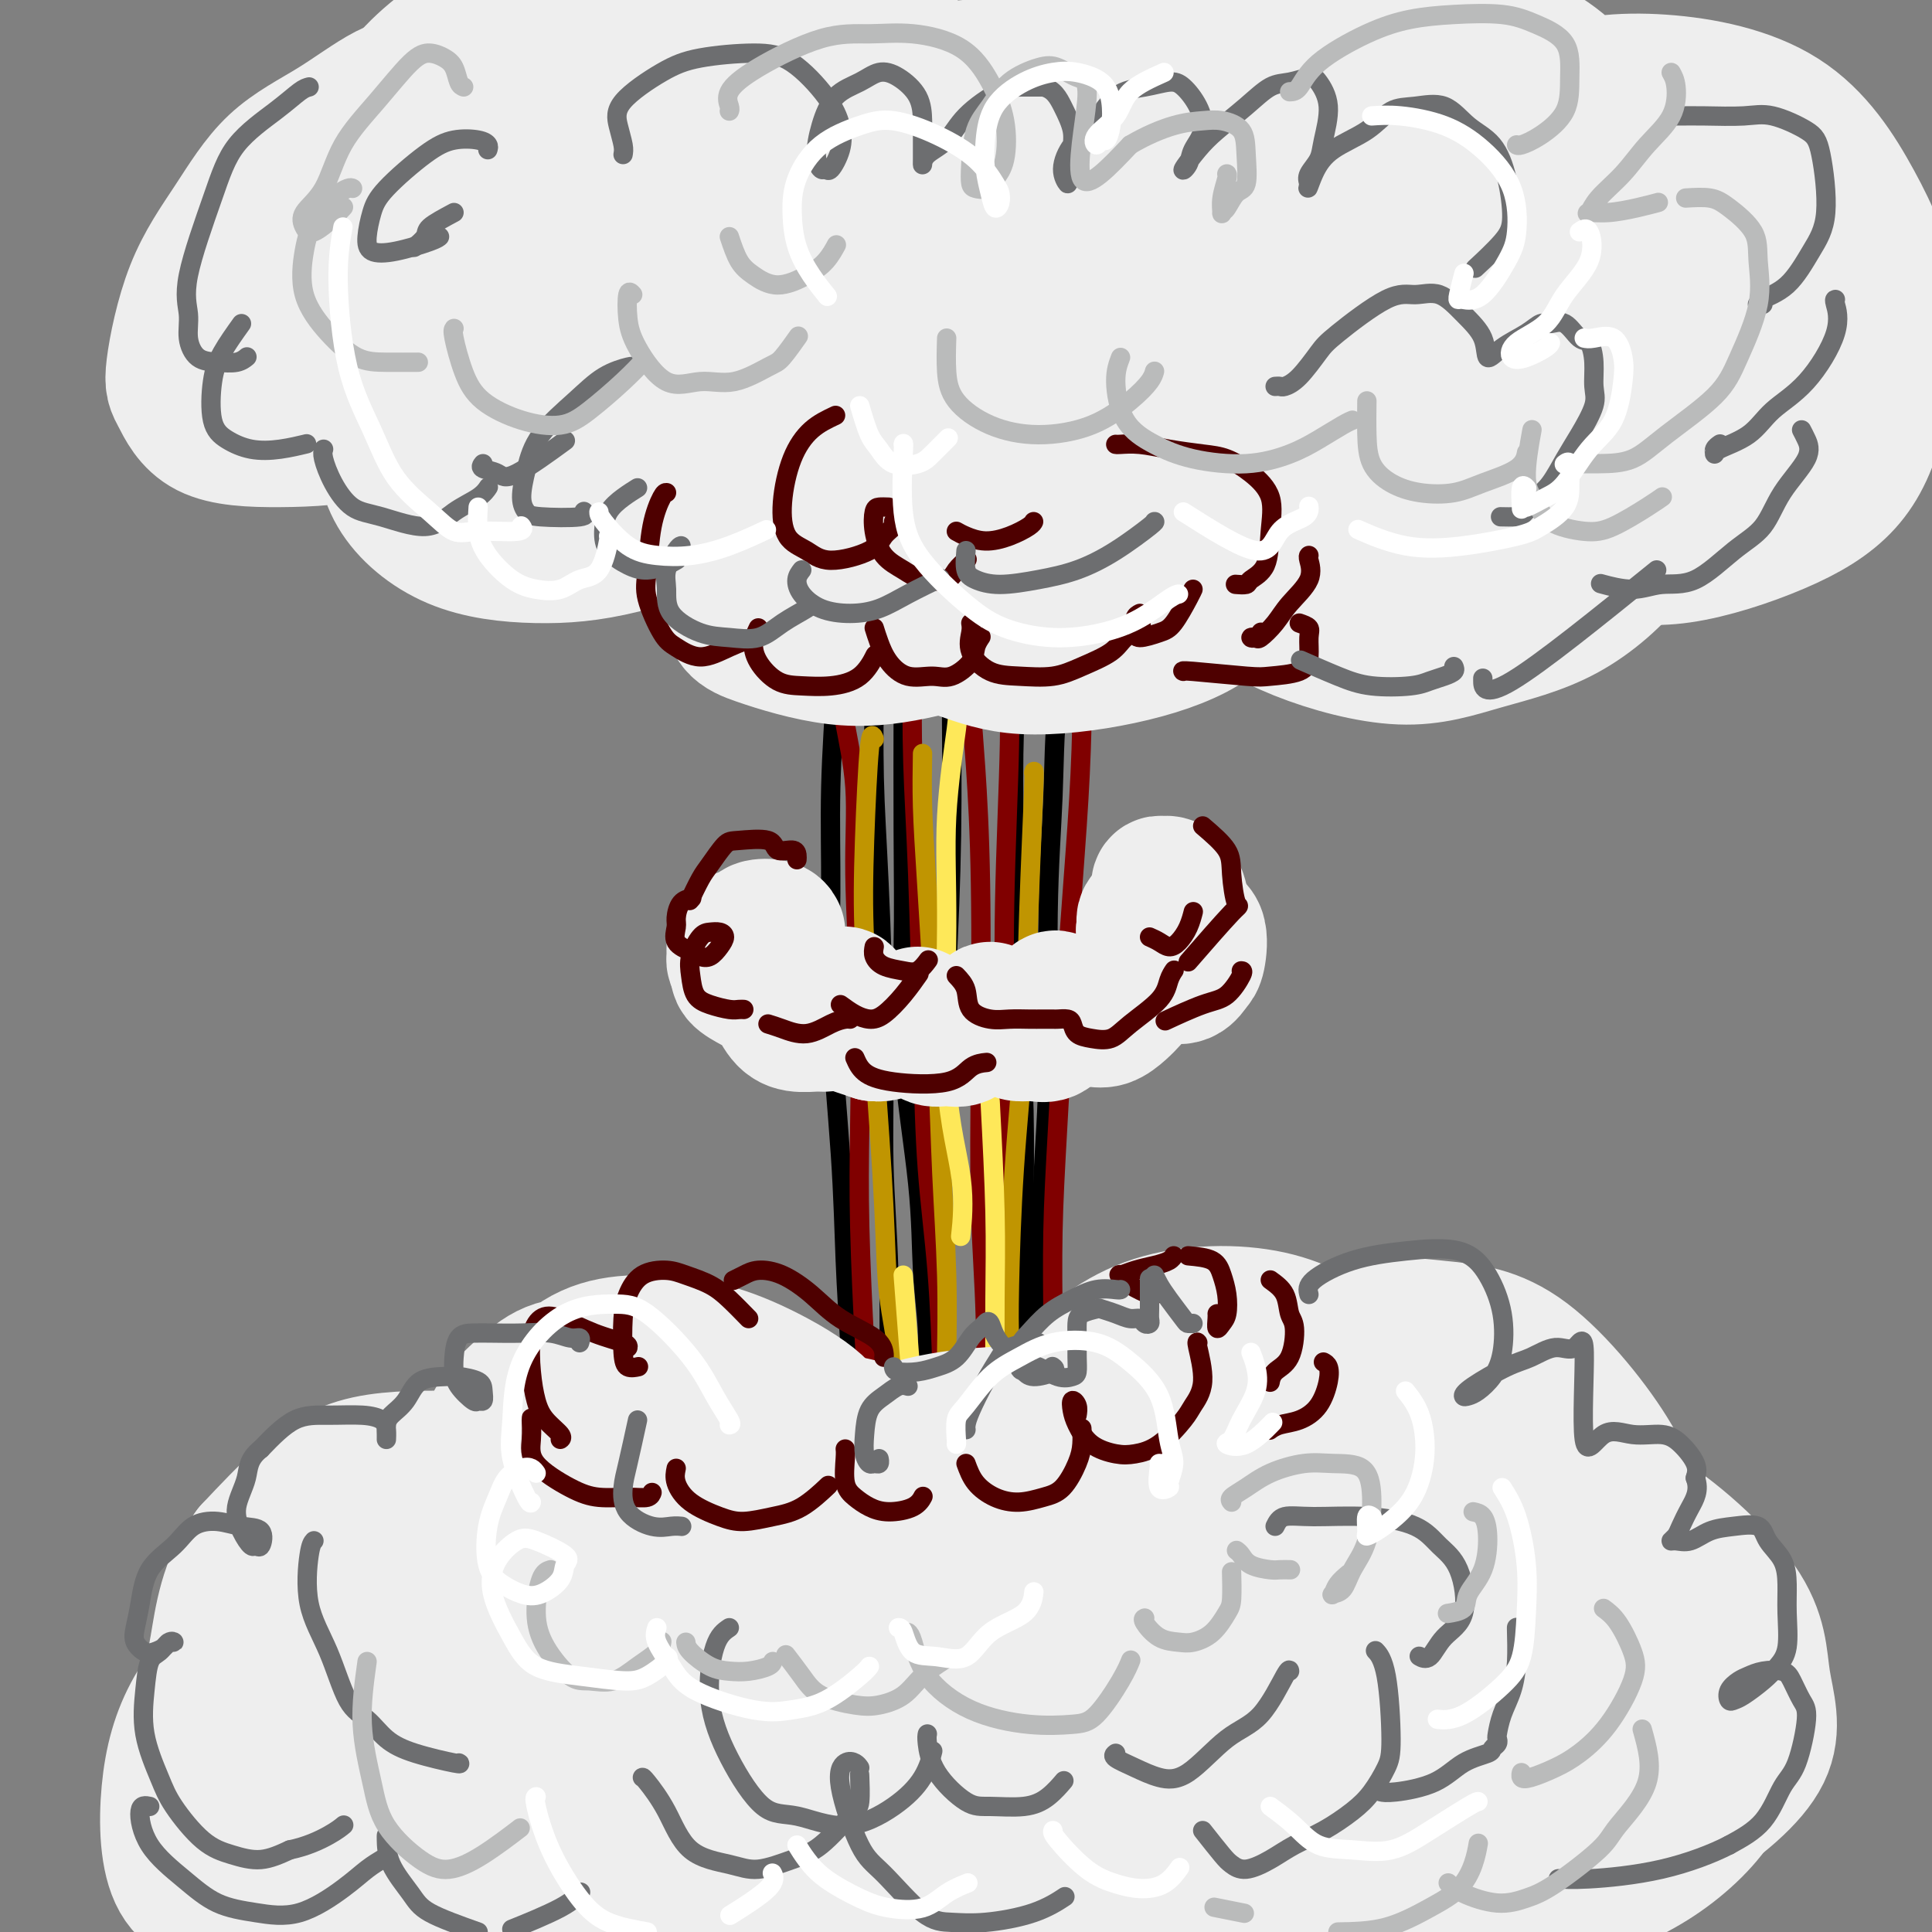 <svg viewBox='0 0 400 400' version='1.1' xmlns='http://www.w3.org/2000/svg' xmlns:xlink='http://www.w3.org/1999/xlink'><rect x="0" y="0" width="400" height="400" fill="#808080" stroke="none"/><g fill='none' stroke='rgb(0,0,0)' stroke-width='4' stroke-linecap='round' stroke-linejoin='round'><path d='M173,136c0.117,1.210 0.234,2.421 0,7c-0.234,4.579 -0.820,12.528 -1,20c-0.180,7.472 0.046,14.467 0,22c-0.046,7.533 -0.362,15.602 0,25c0.362,9.398 1.403,20.124 2,29c0.597,8.876 0.748,15.902 1,22c0.252,6.098 0.603,11.266 1,18c0.397,6.734 0.838,15.032 1,20c0.162,4.968 0.044,6.607 0,8c-0.044,1.393 -0.012,2.541 0,3c0.012,0.459 0.006,0.230 0,0'/><path d='M187,135c0.006,2.829 0.012,5.659 0,12c-0.012,6.341 -0.043,16.194 0,25c0.043,8.806 0.159,16.566 0,24c-0.159,7.434 -0.593,14.541 0,23c0.593,8.459 2.211,18.269 3,26c0.789,7.731 0.747,13.382 1,18c0.253,4.618 0.800,8.204 1,12c0.200,3.796 0.054,7.801 0,10c-0.054,2.199 -0.014,2.592 0,3c0.014,0.408 0.004,0.831 0,1c-0.004,0.169 -0.002,0.085 0,0'/><path d='M197,133c-0.022,3.121 -0.043,6.241 0,13c0.043,6.759 0.151,17.155 0,27c-0.151,9.845 -0.562,19.139 -1,28c-0.438,8.861 -0.902,17.289 -1,27c-0.098,9.711 0.170,20.704 0,29c-0.170,8.296 -0.777,13.894 -1,20c-0.223,6.106 -0.060,12.721 0,17c0.060,4.279 0.017,6.223 0,7c-0.017,0.777 -0.009,0.389 0,0'/><path d='M212,114c-0.315,5.401 -0.631,10.802 -1,17c-0.369,6.198 -0.793,13.193 -1,20c-0.207,6.807 -0.199,13.426 0,23c0.199,9.574 0.589,22.102 1,32c0.411,9.898 0.842,17.168 1,24c0.158,6.832 0.043,13.228 0,21c-0.043,7.772 -0.015,16.920 0,23c0.015,6.080 0.018,9.093 0,12c-0.018,2.907 -0.056,5.707 0,7c0.056,1.293 0.207,1.079 0,1c-0.207,-0.079 -0.774,-0.023 -1,0c-0.226,0.023 -0.113,0.011 0,0'/><path d='M222,121c0.318,-0.639 0.636,-1.278 0,3c-0.636,4.278 -2.226,13.474 -3,21c-0.774,7.526 -0.731,13.382 -1,20c-0.269,6.618 -0.851,13.998 -1,24c-0.149,10.002 0.136,22.625 0,32c-0.136,9.375 -0.693,15.503 -1,22c-0.307,6.497 -0.364,13.364 -1,21c-0.636,7.636 -1.852,16.042 -3,22c-1.148,5.958 -2.227,9.467 -3,12c-0.773,2.533 -1.238,4.091 -2,5c-0.762,0.909 -1.821,1.168 -3,1c-1.179,-0.168 -2.480,-0.762 -3,-1c-0.520,-0.238 -0.260,-0.119 0,0'/><path d='M181,137c0.022,0.941 0.043,1.883 0,6c-0.043,4.117 -0.151,11.410 0,18c0.151,6.590 0.562,12.476 1,22c0.438,9.524 0.902,22.685 1,33c0.098,10.315 -0.171,17.785 0,25c0.171,7.215 0.782,14.175 1,22c0.218,7.825 0.045,16.514 0,23c-0.045,6.486 0.040,10.769 0,14c-0.040,3.231 -0.203,5.408 0,7c0.203,1.592 0.772,2.598 1,3c0.228,0.402 0.114,0.201 0,0'/></g>
<g fill='none' stroke='rgb(128,0,0)' stroke-width='4' stroke-linecap='round' stroke-linejoin='round'><path d='M175,147c-0.235,0.168 -0.469,0.336 0,3c0.469,2.664 1.642,7.825 2,13c0.358,5.175 -0.097,10.364 0,18c0.097,7.636 0.747,17.718 1,27c0.253,9.282 0.110,17.765 0,25c-0.110,7.235 -0.187,13.220 0,21c0.187,7.780 0.639,17.353 1,24c0.361,6.647 0.633,10.369 1,13c0.367,2.631 0.830,4.170 1,5c0.170,0.830 0.049,0.951 0,1c-0.049,0.049 -0.024,0.024 0,0'/><path d='M190,136c-0.399,0.113 -0.799,0.225 -1,4c-0.201,3.775 -0.205,11.211 0,18c0.205,6.789 0.619,12.931 1,23c0.381,10.069 0.729,24.066 1,35c0.271,10.934 0.465,18.807 1,26c0.535,7.193 1.411,13.707 2,21c0.589,7.293 0.890,15.366 1,20c0.110,4.634 0.030,5.830 0,7c-0.030,1.170 -0.008,2.315 0,3c0.008,0.685 0.002,0.910 0,1c-0.002,0.090 -0.001,0.045 0,0'/><path d='M210,127c0.122,-0.831 0.243,-1.662 0,0c-0.243,1.662 -0.851,5.818 -1,10c-0.149,4.182 0.160,8.391 0,17c-0.160,8.609 -0.790,21.618 -1,33c-0.210,11.382 0.000,21.137 0,31c-0.000,9.863 -0.210,19.833 0,31c0.210,11.167 0.841,23.532 1,32c0.159,8.468 -0.154,13.040 0,18c0.154,4.960 0.773,10.309 1,13c0.227,2.691 0.061,2.725 0,3c-0.061,0.275 -0.017,0.793 0,1c0.017,0.207 0.009,0.104 0,0'/><path d='M223,130c0.405,-0.720 0.810,-1.440 1,2c0.190,3.440 0.166,11.039 0,18c-0.166,6.961 -0.475,13.282 -1,21c-0.525,7.718 -1.265,16.831 -2,28c-0.735,11.169 -1.465,24.393 -2,34c-0.535,9.607 -0.875,15.597 -1,22c-0.125,6.403 -0.033,13.218 0,18c0.033,4.782 0.009,7.529 0,9c-0.009,1.471 -0.002,1.665 0,2c0.002,0.335 0.001,0.810 0,1c-0.001,0.190 -0.000,0.095 0,0'/><path d='M201,146c0.312,3.694 0.623,7.387 1,13c0.377,5.613 0.819,13.144 1,24c0.181,10.856 0.101,25.037 0,37c-0.101,11.963 -0.223,21.708 0,30c0.223,8.292 0.792,15.129 1,23c0.208,7.871 0.056,16.775 0,23c-0.056,6.225 -0.015,9.772 0,12c0.015,2.228 0.004,3.138 0,4c-0.004,0.862 -0.001,1.675 0,2c0.001,0.325 0.001,0.163 0,0'/></g>
<g fill='none' stroke='rgb(192,149,1)' stroke-width='4' stroke-linecap='round' stroke-linejoin='round'><path d='M181,153c-0.322,-0.816 -0.643,-1.632 -1,2c-0.357,3.632 -0.749,11.711 -1,19c-0.251,7.289 -0.361,13.788 0,21c0.361,7.212 1.193,15.138 2,25c0.807,9.862 1.589,21.662 2,30c0.411,8.338 0.450,13.215 1,18c0.550,4.785 1.611,9.478 2,13c0.389,3.522 0.105,5.871 0,7c-0.105,1.129 -0.030,1.037 0,1c0.030,-0.037 0.015,-0.018 0,0'/><path d='M191,156c-0.059,3.484 -0.117,6.969 0,11c0.117,4.031 0.410,8.609 1,18c0.590,9.391 1.479,23.595 2,34c0.521,10.405 0.676,17.012 1,24c0.324,6.988 0.819,14.356 1,21c0.181,6.644 0.049,12.564 0,16c-0.049,3.436 -0.013,4.387 0,5c0.013,0.613 0.004,0.890 0,1c-0.004,0.110 -0.002,0.055 0,0'/><path d='M214,160c0.097,-0.486 0.194,-0.972 0,4c-0.194,4.972 -0.679,15.402 -1,25c-0.321,9.598 -0.477,18.365 -1,27c-0.523,8.635 -1.412,17.137 -2,26c-0.588,8.863 -0.876,18.088 -1,24c-0.124,5.912 -0.085,8.513 0,11c0.085,2.487 0.215,4.862 0,6c-0.215,1.138 -0.776,1.039 -1,1c-0.224,-0.039 -0.112,-0.020 0,0'/></g>
<g fill='none' stroke='rgb(254,232,89)' stroke-width='4' stroke-linecap='round' stroke-linejoin='round'><path d='M198,148c0.233,-0.296 0.466,-0.591 0,3c-0.466,3.591 -1.631,11.069 -2,18c-0.369,6.931 0.059,13.316 0,23c-0.059,9.684 -0.603,22.668 0,32c0.603,9.332 2.355,15.012 3,20c0.645,4.988 0.184,9.282 0,11c-0.184,1.718 -0.092,0.859 0,0'/><path d='M187,264c0.340,4.392 0.679,8.785 1,13c0.321,4.215 0.622,8.254 1,11c0.378,2.746 0.833,4.201 1,5c0.167,0.799 0.048,0.943 0,1c-0.048,0.057 -0.024,0.029 0,0'/><path d='M205,228c0.423,8.121 0.845,16.242 1,23c0.155,6.758 0.041,12.152 0,18c-0.041,5.848 -0.011,12.152 0,15c0.011,2.848 0.003,2.242 0,2c-0.003,-0.242 -0.002,-0.121 0,0'/></g>
<g fill='none' stroke='rgb(238,238,238)' stroke-width='28' stroke-linecap='round' stroke-linejoin='round'><path d='M177,301c-0.157,-0.103 -0.315,-0.206 -1,-1c-0.685,-0.794 -1.898,-2.280 -3,-4c-1.102,-1.720 -2.095,-3.673 -5,-6c-2.905,-2.327 -7.724,-5.028 -12,-7c-4.276,-1.972 -8.008,-3.217 -12,-4c-3.992,-0.783 -8.242,-1.106 -12,-1c-3.758,0.106 -7.023,0.641 -10,2c-2.977,1.359 -5.665,3.543 -7,6c-1.335,2.457 -1.317,5.188 -1,8c0.317,2.812 0.932,5.706 2,8c1.068,2.294 2.587,3.989 5,5c2.413,1.011 5.720,1.337 8,1c2.280,-0.337 3.535,-1.337 5,-3c1.465,-1.663 3.142,-3.989 4,-6c0.858,-2.011 0.897,-3.707 0,-6c-0.897,-2.293 -2.731,-5.184 -5,-7c-2.269,-1.816 -4.971,-2.558 -8,-3c-3.029,-0.442 -6.383,-0.584 -9,0c-2.617,0.584 -4.497,1.893 -7,4c-2.503,2.107 -5.629,5.012 -7,8c-1.371,2.988 -0.987,6.060 -1,8c-0.013,1.940 -0.423,2.750 0,4c0.423,1.250 1.680,2.941 3,4c1.320,1.059 2.703,1.485 4,1c1.297,-0.485 2.508,-1.882 3,-3c0.492,-1.118 0.264,-1.956 0,-3c-0.264,-1.044 -0.565,-2.294 -3,-3c-2.435,-0.706 -7.003,-0.870 -13,-1c-5.997,-0.130 -13.422,-0.227 -19,1c-5.578,1.227 -9.308,3.779 -13,7c-3.692,3.221 -7.346,7.110 -11,11'/><path d='M52,321c-5.157,6.716 -6.050,14.506 -7,20c-0.950,5.494 -1.956,8.693 -2,11c-0.044,2.307 0.874,3.723 3,5c2.126,1.277 5.460,2.415 9,2c3.540,-0.415 7.288,-2.381 11,-5c3.712,-2.619 7.389,-5.889 10,-9c2.611,-3.111 4.156,-6.062 5,-8c0.844,-1.938 0.987,-2.863 1,-4c0.013,-1.137 -0.104,-2.485 -2,-3c-1.896,-0.515 -5.570,-0.195 -8,2c-2.430,2.195 -3.616,6.267 -5,10c-1.384,3.733 -2.964,7.127 -3,12c-0.036,4.873 1.474,11.223 3,15c1.526,3.777 3.070,4.979 6,6c2.930,1.021 7.247,1.862 12,2c4.753,0.138 9.943,-0.425 14,-2c4.057,-1.575 6.981,-4.162 9,-6c2.019,-1.838 3.133,-2.927 4,-5c0.867,-2.073 1.488,-5.131 1,-8c-0.488,-2.869 -2.085,-5.548 -4,-7c-1.915,-1.452 -4.148,-1.678 -6,-2c-1.852,-0.322 -3.322,-0.742 -5,2c-1.678,2.742 -3.562,8.644 -4,14c-0.438,5.356 0.571,10.165 2,15c1.429,4.835 3.278,9.697 7,13c3.722,3.303 9.319,5.047 14,6c4.681,0.953 8.448,1.114 13,1c4.552,-0.114 9.890,-0.505 16,-3c6.110,-2.495 12.991,-7.095 17,-10c4.009,-2.905 5.145,-4.116 6,-6c0.855,-1.884 1.427,-4.442 2,-7'/><path d='M171,372c1.257,-3.549 0.401,-5.921 -1,-8c-1.401,-2.079 -3.346,-3.866 -5,-4c-1.654,-0.134 -3.018,1.384 -4,4c-0.982,2.616 -1.583,6.330 -2,11c-0.417,4.670 -0.651,10.296 1,14c1.651,3.704 5.186,5.487 9,7c3.814,1.513 7.907,2.757 12,4'/><path d='M200,398c-1.504,0.396 -3.009,0.793 0,0c3.009,-0.793 10.530,-2.774 15,-5c4.470,-2.226 5.889,-4.696 8,-7c2.111,-2.304 4.914,-4.442 6,-8c1.086,-3.558 0.453,-8.537 -1,-12c-1.453,-3.463 -3.728,-5.409 -5,-7c-1.272,-1.591 -1.542,-2.825 -3,-1c-1.458,1.825 -4.104,6.711 -5,11c-0.896,4.289 -0.042,7.982 2,12c2.042,4.018 5.272,8.360 9,11c3.728,2.640 7.953,3.577 12,4c4.047,0.423 7.916,0.333 12,0c4.084,-0.333 8.385,-0.909 13,-3c4.615,-2.091 9.546,-5.697 13,-9c3.454,-3.303 5.431,-6.303 7,-10c1.569,-3.697 2.730,-8.091 3,-14c0.270,-5.909 -0.351,-13.334 -1,-17c-0.649,-3.666 -1.326,-3.573 -2,-4c-0.674,-0.427 -1.346,-1.373 -2,1c-0.654,2.373 -1.291,8.065 -1,12c0.291,3.935 1.509,6.114 3,8c1.491,1.886 3.255,3.478 7,5c3.745,1.522 9.472,2.974 14,3c4.528,0.026 7.858,-1.376 12,-3c4.142,-1.624 9.094,-3.472 13,-6c3.906,-2.528 6.764,-5.738 9,-9c2.236,-3.262 3.849,-6.576 5,-10c1.151,-3.424 1.839,-6.959 0,-13c-1.839,-6.041 -6.204,-14.588 -9,-19c-2.796,-4.412 -4.022,-4.688 -7,-5c-2.978,-0.312 -7.708,-0.661 -12,2c-4.292,2.661 -8.146,8.330 -12,14'/><path d='M303,319c-2.562,4.323 -2.968,8.130 -3,11c-0.032,2.870 0.309,4.803 2,7c1.691,2.197 4.730,4.658 8,6c3.270,1.342 6.770,1.563 10,1c3.230,-0.563 6.189,-1.912 9,-4c2.811,-2.088 5.475,-4.915 7,-9c1.525,-4.085 1.911,-9.426 2,-14c0.089,-4.574 -0.117,-8.380 -4,-15c-3.883,-6.620 -11.441,-16.055 -18,-21c-6.559,-4.945 -12.118,-5.399 -18,-6c-5.882,-0.601 -12.088,-1.347 -20,0c-7.912,1.347 -17.529,4.787 -24,9c-6.471,4.213 -9.796,9.200 -12,14c-2.204,4.800 -3.289,9.413 -3,14c0.289,4.587 1.950,9.149 5,12c3.050,2.851 7.490,3.991 12,5c4.510,1.009 9.092,1.887 15,1c5.908,-0.887 13.143,-3.538 18,-6c4.857,-2.462 7.335,-4.733 9,-8c1.665,-3.267 2.515,-7.528 2,-12c-0.515,-4.472 -2.397,-9.155 -6,-13c-3.603,-3.845 -8.927,-6.853 -14,-10c-5.073,-3.147 -9.894,-6.433 -17,-8c-7.106,-1.567 -16.498,-1.415 -24,1c-7.502,2.415 -13.113,7.094 -18,12c-4.887,4.906 -9.051,10.040 -12,17c-2.949,6.960 -4.682,15.746 -5,23c-0.318,7.254 0.781,12.975 3,17c2.219,4.025 5.559,6.353 10,8c4.441,1.647 9.983,2.613 15,2c5.017,-0.613 9.508,-2.807 14,-5'/><path d='M246,348c4.422,-2.047 8.479,-4.665 11,-8c2.521,-3.335 3.508,-7.388 3,-12c-0.508,-4.612 -2.509,-9.785 -6,-15c-3.491,-5.215 -8.472,-10.473 -14,-14c-5.528,-3.527 -11.605,-5.323 -21,-6c-9.395,-0.677 -22.109,-0.234 -32,3c-9.891,3.234 -16.957,9.259 -24,15c-7.043,5.741 -14.061,11.197 -20,19c-5.939,7.803 -10.798,17.951 -13,25c-2.202,7.049 -1.748,10.999 0,14c1.748,3.001 4.790,5.055 11,6c6.210,0.945 15.589,0.782 23,-1c7.411,-1.782 12.852,-5.181 19,-9c6.148,-3.819 13.001,-8.056 18,-14c4.999,-5.944 8.145,-13.596 9,-20c0.855,-6.404 -0.580,-11.561 -4,-17c-3.420,-5.439 -8.825,-11.161 -17,-15c-8.175,-3.839 -19.120,-5.796 -29,-6c-9.880,-0.204 -18.695,1.345 -27,4c-8.305,2.655 -16.100,6.416 -24,13c-7.900,6.584 -15.904,15.989 -20,23c-4.096,7.011 -4.284,11.626 -3,16c1.284,4.374 4.041,8.508 8,11c3.959,2.492 9.121,3.344 17,3c7.879,-0.344 18.476,-1.884 27,-5c8.524,-3.116 14.976,-7.809 21,-12c6.024,-4.191 11.620,-7.880 15,-13c3.380,-5.120 4.545,-11.671 4,-17c-0.545,-5.329 -2.801,-9.435 -7,-13c-4.199,-3.565 -10.343,-6.590 -18,-8c-7.657,-1.410 -16.829,-1.205 -26,-1'/><path d='M127,294c-7.773,1.101 -14.204,4.354 -20,9c-5.796,4.646 -10.955,10.684 -14,16c-3.045,5.316 -3.976,9.910 -4,15c-0.024,5.090 0.859,10.675 4,14c3.141,3.325 8.538,4.389 14,5c5.462,0.611 10.987,0.770 18,-1c7.013,-1.770 15.512,-5.470 22,-9c6.488,-3.530 10.965,-6.889 14,-9c3.035,-2.111 4.628,-2.973 6,-9c1.372,-6.027 2.523,-17.220 -1,-5c-3.523,12.220 -11.720,47.851 -13,61c-1.280,13.149 4.355,3.816 11,0c6.645,-3.816 14.298,-2.113 23,-4c8.702,-1.887 18.453,-7.363 26,-12c7.547,-4.637 12.890,-8.435 16,-12c3.110,-3.565 3.989,-6.896 3,-12c-0.989,-5.104 -3.844,-11.982 -8,-16c-4.156,-4.018 -9.614,-5.177 -15,-6c-5.386,-0.823 -10.700,-1.309 -18,2c-7.300,3.309 -16.586,10.412 -22,17c-5.414,6.588 -6.955,12.662 -8,19c-1.045,6.338 -1.592,12.941 -1,18c0.592,5.059 2.324,8.572 7,11c4.676,2.428 12.297,3.769 19,4c6.703,0.231 12.486,-0.648 20,-3c7.514,-2.352 16.757,-6.176 26,-10'/><path d='M232,377c7.815,-3.801 14.353,-8.302 19,-12c4.647,-3.698 7.404,-6.592 9,-12c1.596,-5.408 2.031,-13.330 1,-19c-1.031,-5.670 -3.529,-9.087 -8,-12c-4.471,-2.913 -10.915,-5.323 -17,-6c-6.085,-0.677 -11.812,0.379 -18,5c-6.188,4.621 -12.838,12.806 -16,20c-3.162,7.194 -2.836,13.398 -2,19c0.836,5.602 2.183,10.601 7,14c4.817,3.399 13.105,5.199 20,6c6.895,0.801 12.396,0.603 20,-2c7.604,-2.603 17.311,-7.612 25,-12c7.689,-4.388 13.360,-8.157 17,-13c3.640,-4.843 5.248,-10.760 6,-16c0.752,-5.240 0.649,-9.803 -1,-16c-1.649,-6.197 -4.843,-14.030 -9,-18c-4.157,-3.970 -9.275,-4.079 -14,-4c-4.725,0.079 -9.056,0.345 -13,4c-3.944,3.655 -7.502,10.697 -9,17c-1.498,6.303 -0.935,11.866 0,18c0.935,6.134 2.244,12.838 7,17c4.756,4.162 12.961,5.781 20,7c7.039,1.219 12.913,2.039 19,1c6.087,-1.039 12.387,-3.935 19,-7c6.613,-3.065 13.539,-6.298 17,-10c3.461,-3.702 3.457,-7.872 4,-11c0.543,-3.128 1.632,-5.214 -1,-11c-2.632,-5.786 -8.984,-15.273 -14,-20c-5.016,-4.727 -8.697,-4.696 -13,-5c-4.303,-0.304 -9.230,-0.944 -13,2c-3.770,2.944 -6.385,9.472 -9,16'/><path d='M285,317c-1.476,5.646 -0.666,11.763 1,18c1.666,6.237 4.188,12.596 10,17c5.812,4.404 14.915,6.854 22,8c7.085,1.146 12.150,0.989 18,0c5.850,-0.989 12.483,-2.811 17,-5c4.517,-2.189 6.918,-4.747 8,-7c1.082,-2.253 0.844,-4.203 0,-7c-0.844,-2.797 -2.294,-6.441 -7,-11c-4.706,-4.559 -12.669,-10.034 -20,-13c-7.331,-2.966 -14.032,-3.422 -20,-3c-5.968,0.422 -11.205,1.721 -16,7c-4.795,5.279 -9.149,14.538 -11,22c-1.851,7.462 -1.199,13.126 0,19c1.199,5.874 2.943,11.958 7,16c4.057,4.042 10.426,6.043 16,7c5.574,0.957 10.354,0.870 16,0c5.646,-0.870 12.157,-2.525 17,-5c4.843,-2.475 8.018,-5.771 10,-8c1.982,-2.229 2.770,-3.392 1,-8c-1.770,-4.608 -6.097,-12.662 -11,-18c-4.903,-5.338 -10.380,-7.961 -16,-9c-5.620,-1.039 -11.382,-0.496 -17,1c-5.618,1.496 -11.091,3.943 -16,10c-4.909,6.057 -9.253,15.722 -11,23c-1.747,7.278 -0.897,12.169 0,16c0.897,3.831 1.841,6.602 6,8c4.159,1.398 11.531,1.421 18,1c6.469,-0.421 12.033,-1.288 18,-3c5.967,-1.712 12.337,-4.269 18,-8c5.663,-3.731 10.618,-8.638 13,-13c2.382,-4.362 2.191,-8.181 2,-12'/><path d='M358,360c-0.214,-4.618 -1.750,-10.164 -6,-16c-4.250,-5.836 -11.215,-11.962 -18,-15c-6.785,-3.038 -13.389,-2.988 -20,-2c-6.611,0.988 -13.228,2.915 -19,9c-5.772,6.085 -10.700,16.330 -13,24c-2.300,7.670 -1.973,12.765 -1,17c0.973,4.235 2.593,7.609 8,10c5.407,2.391 14.601,3.798 22,4c7.399,0.202 13.004,-0.800 19,-3c5.996,-2.200 12.383,-5.598 19,-10c6.617,-4.402 13.465,-9.808 16,-15c2.535,-5.192 0.759,-10.169 0,-15c-0.759,-4.831 -0.501,-9.515 -5,-16c-4.499,-6.485 -13.757,-14.769 -21,-19c-7.243,-4.231 -12.473,-4.407 -19,-4c-6.527,0.407 -14.353,1.399 -21,5c-6.647,3.601 -12.116,9.811 -16,17c-3.884,7.189 -6.182,15.356 -7,21c-0.818,5.644 -0.154,8.766 1,11c1.154,2.234 2.798,3.581 7,4c4.202,0.419 10.961,-0.091 16,-2c5.039,-1.909 8.356,-5.218 11,-8c2.644,-2.782 4.614,-5.038 5,-10c0.386,-4.962 -0.811,-12.631 -4,-19c-3.189,-6.369 -8.368,-11.437 -14,-17c-5.632,-5.563 -11.715,-11.622 -21,-15c-9.285,-3.378 -21.773,-4.077 -33,-3c-11.227,1.077 -21.195,3.928 -30,8c-8.805,4.072 -16.448,9.366 -25,17c-8.552,7.634 -18.015,17.610 -23,24c-4.985,6.390 -5.493,9.195 -6,12'/><path d='M160,354c-1.029,2.844 -0.601,3.954 1,5c1.601,1.046 4.374,2.028 10,1c5.626,-1.028 14.104,-4.065 20,-7c5.896,-2.935 9.209,-5.768 12,-9c2.791,-3.232 5.061,-6.862 5,-12c-0.061,-5.138 -2.452,-11.783 -7,-16c-4.548,-4.217 -11.254,-6.004 -18,-7c-6.746,-0.996 -13.532,-1.199 -22,2c-8.468,3.199 -18.617,9.802 -26,16c-7.383,6.198 -12.001,11.992 -15,18c-2.999,6.008 -4.379,12.229 -5,17c-0.621,4.771 -0.481,8.090 2,10c2.481,1.910 7.305,2.410 12,2c4.695,-0.410 9.261,-1.731 16,-5c6.739,-3.269 15.649,-8.486 21,-13c5.351,-4.514 7.142,-8.323 9,-11c1.858,-2.677 3.782,-4.220 2,-8c-1.782,-3.780 -7.272,-9.798 -13,-13c-5.728,-3.202 -11.696,-3.590 -18,-4c-6.304,-0.410 -12.945,-0.844 -21,2c-8.055,2.844 -17.523,8.966 -24,15c-6.477,6.034 -9.964,11.980 -12,18c-2.036,6.020 -2.621,12.115 -3,17c-0.379,4.885 -0.551,8.560 1,11c1.551,2.440 4.823,3.647 9,4c4.177,0.353 9.257,-0.146 14,-2c4.743,-1.854 9.149,-5.063 13,-10c3.851,-4.937 7.146,-11.602 9,-17c1.854,-5.398 2.269,-9.530 2,-14c-0.269,-4.470 -1.220,-9.277 -5,-14c-3.780,-4.723 -10.390,-9.361 -17,-14'/><path d='M112,316c-5.705,-2.530 -11.467,-1.854 -17,-1c-5.533,0.854 -10.838,1.885 -18,6c-7.162,4.115 -16.180,11.313 -22,18c-5.820,6.687 -8.442,12.862 -11,19c-2.558,6.138 -5.053,12.239 -6,17c-0.947,4.761 -0.347,8.181 1,10c1.347,1.819 3.440,2.035 7,2c3.560,-0.035 8.586,-0.323 15,-3c6.414,-2.677 14.217,-7.744 21,-13c6.783,-5.256 12.548,-10.702 16,-15c3.452,-4.298 4.593,-7.448 5,-12c0.407,-4.552 0.080,-10.508 -2,-14c-2.080,-3.492 -5.913,-4.521 -10,-5c-4.087,-0.479 -8.427,-0.407 -15,2c-6.573,2.407 -15.379,7.148 -22,12c-6.621,4.852 -11.056,9.816 -14,15c-2.944,5.184 -4.397,10.589 -5,17c-0.603,6.411 -0.358,13.828 2,18c2.358,4.172 6.827,5.097 12,6c5.173,0.903 11.049,1.782 18,0c6.951,-1.782 14.976,-6.225 22,-10c7.024,-3.775 13.048,-6.882 18,-10c4.952,-3.118 8.831,-6.247 11,-10c2.169,-3.753 2.627,-8.129 2,-12c-0.627,-3.871 -2.339,-7.236 -5,-10c-2.661,-2.764 -6.273,-4.927 -11,-5c-4.727,-0.073 -10.571,1.945 -15,5c-4.429,3.055 -7.445,7.149 -9,12c-1.555,4.851 -1.649,10.460 -1,16c0.649,5.540 2.043,11.011 5,14c2.957,2.989 7.479,3.494 12,4'/><path d='M96,389c4.028,0.767 8.099,0.685 14,-1c5.901,-1.685 13.632,-4.974 20,-8c6.368,-3.026 11.373,-5.791 15,-9c3.627,-3.209 5.876,-6.863 7,-11c1.124,-4.137 1.122,-8.755 0,-13c-1.122,-4.245 -3.363,-8.115 -7,-11c-3.637,-2.885 -8.671,-4.783 -14,-5c-5.329,-0.217 -10.954,1.249 -15,4c-4.046,2.751 -6.514,6.786 -8,12c-1.486,5.214 -1.990,11.605 -1,17c0.990,5.395 3.473,9.792 7,12c3.527,2.208 8.100,2.227 13,2c4.900,-0.227 10.129,-0.701 16,-3c5.871,-2.299 12.383,-6.423 17,-10c4.617,-3.577 7.339,-6.606 9,-10c1.661,-3.394 2.261,-7.152 2,-12c-0.261,-4.848 -1.384,-10.784 -4,-15c-2.616,-4.216 -6.726,-6.711 -11,-9c-4.274,-2.289 -8.710,-4.371 -15,-5c-6.290,-0.629 -14.432,0.194 -20,2c-5.568,1.806 -8.563,4.593 -11,9c-2.437,4.407 -4.316,10.434 -5,17c-0.684,6.566 -0.173,13.671 2,18c2.173,4.329 6.008,5.881 9,7c2.992,1.119 5.142,1.805 9,2c3.858,0.195 9.423,-0.101 12,-1c2.577,-0.899 2.165,-2.400 2,-3c-0.165,-0.600 -0.082,-0.300 0,0'/><path d='M160,193c0.051,0.021 0.101,0.042 0,0c-0.101,-0.042 -0.354,-0.147 -1,0c-0.646,0.147 -1.684,0.547 -2,1c-0.316,0.453 0.091,0.958 0,1c-0.091,0.042 -0.681,-0.380 -1,0c-0.319,0.380 -0.369,1.560 0,2c0.369,0.440 1.157,0.138 2,0c0.843,-0.138 1.743,-0.113 2,0c0.257,0.113 -0.128,0.314 0,0c0.128,-0.314 0.769,-1.143 1,-2c0.231,-0.857 0.050,-1.743 0,-2c-0.050,-0.257 0.029,0.116 0,0c-0.029,-0.116 -0.165,-0.719 -1,-1c-0.835,-0.281 -2.367,-0.240 -3,0c-0.633,0.240 -0.366,0.680 -1,1c-0.634,0.320 -2.168,0.520 -3,1c-0.832,0.480 -0.963,1.239 -1,2c-0.037,0.761 0.018,1.525 0,2c-0.018,0.475 -0.110,0.660 0,1c0.110,0.340 0.422,0.833 1,1c0.578,0.167 1.423,0.006 2,0c0.577,-0.006 0.887,0.143 1,0c0.113,-0.143 0.031,-0.577 0,-1c-0.031,-0.423 -0.009,-0.835 0,-1c0.009,-0.165 0.004,-0.082 0,0'/><path d='M156,198c0.517,0.026 -0.192,0.090 -1,0c-0.808,-0.090 -1.717,-0.336 -2,0c-0.283,0.336 0.059,1.254 0,2c-0.059,0.746 -0.518,1.321 0,2c0.518,0.679 2.013,1.461 3,2c0.987,0.539 1.466,0.834 2,1c0.534,0.166 1.123,0.202 2,0c0.877,-0.202 2.041,-0.642 3,-1c0.959,-0.358 1.712,-0.634 2,-1c0.288,-0.366 0.112,-0.824 0,-1c-0.112,-0.176 -0.161,-0.071 0,0c0.161,0.071 0.532,0.109 0,0c-0.532,-0.109 -1.967,-0.365 -3,0c-1.033,0.365 -1.664,1.352 -2,2c-0.336,0.648 -0.376,0.959 0,2c0.376,1.041 1.169,2.813 2,4c0.831,1.187 1.701,1.789 3,2c1.299,0.211 3.027,0.030 4,0c0.973,-0.030 1.190,0.089 2,0c0.810,-0.089 2.213,-0.388 3,-1c0.787,-0.612 0.958,-1.537 1,-2c0.042,-0.463 -0.046,-0.464 0,-1c0.046,-0.536 0.226,-1.608 0,-2c-0.226,-0.392 -0.858,-0.106 -1,0c-0.142,0.106 0.205,0.031 0,0c-0.205,-0.031 -0.964,-0.019 -1,1c-0.036,1.019 0.650,3.046 1,4c0.350,0.954 0.363,0.834 1,1c0.637,0.166 1.896,0.619 3,1c1.104,0.381 2.052,0.691 3,1'/><path d='M181,214c1.896,0.281 3.135,-0.518 4,-1c0.865,-0.482 1.355,-0.649 2,-1c0.645,-0.351 1.443,-0.887 2,-1c0.557,-0.113 0.872,0.198 1,0c0.128,-0.198 0.067,-0.905 0,-1c-0.067,-0.095 -0.142,0.421 0,1c0.142,0.579 0.499,1.220 1,2c0.501,0.780 1.145,1.698 2,2c0.855,0.302 1.921,-0.012 3,0c1.079,0.012 2.170,0.349 3,0c0.830,-0.349 1.399,-1.382 2,-2c0.601,-0.618 1.234,-0.819 2,-1c0.766,-0.181 1.665,-0.343 2,-1c0.335,-0.657 0.105,-1.808 0,-2c-0.105,-0.192 -0.086,0.575 0,1c0.086,0.425 0.239,0.508 1,1c0.761,0.492 2.130,1.393 3,2c0.870,0.607 1.242,0.919 2,1c0.758,0.081 1.903,-0.070 3,0c1.097,0.070 2.148,0.362 3,0c0.852,-0.362 1.507,-1.376 2,-2c0.493,-0.624 0.826,-0.858 1,-1c0.174,-0.142 0.191,-0.193 0,-1c-0.191,-0.807 -0.590,-2.371 -1,-3c-0.410,-0.629 -0.831,-0.323 -1,0c-0.169,0.323 -0.084,0.661 0,1'/><path d='M218,208c0.464,-0.538 1.125,1.118 2,2c0.875,0.882 1.964,0.990 3,1c1.036,0.010 2.019,-0.079 3,0c0.981,0.079 1.962,0.325 3,0c1.038,-0.325 2.135,-1.222 3,-2c0.865,-0.778 1.498,-1.438 2,-2c0.502,-0.562 0.871,-1.026 1,-2c0.129,-0.974 0.016,-2.457 0,-3c-0.016,-0.543 0.063,-0.146 0,0c-0.063,0.146 -0.270,0.041 0,0c0.270,-0.041 1.018,-0.018 2,0c0.982,0.018 2.200,0.030 3,0c0.800,-0.030 1.183,-0.102 2,0c0.817,0.102 2.066,0.380 3,0c0.934,-0.380 1.551,-1.416 2,-2c0.449,-0.584 0.730,-0.717 1,-2c0.270,-1.283 0.530,-3.717 0,-5c-0.530,-1.283 -1.848,-1.414 -3,-2c-1.152,-0.586 -2.136,-1.628 -3,-2c-0.864,-0.372 -1.607,-0.073 -2,0c-0.393,0.073 -0.434,-0.079 -1,0c-0.566,0.079 -1.656,0.390 -2,1c-0.344,0.610 0.057,1.521 0,2c-0.057,0.479 -0.572,0.528 0,1c0.572,0.472 2.231,1.367 3,2c0.769,0.633 0.650,1.005 1,1c0.350,-0.005 1.171,-0.386 2,-1c0.829,-0.614 1.665,-1.461 2,-2c0.335,-0.539 0.167,-0.769 0,-1'/><path d='M245,192c0.805,-0.934 0.317,-1.768 0,-3c-0.317,-1.232 -0.463,-2.861 -1,-4c-0.537,-1.139 -1.464,-1.787 -2,-2c-0.536,-0.213 -0.681,0.008 -1,0c-0.319,-0.008 -0.811,-0.247 -1,0c-0.189,0.247 -0.076,0.980 0,2c0.076,1.020 0.115,2.326 0,3c-0.115,0.674 -0.385,0.715 0,1c0.385,0.285 1.426,0.813 2,1c0.574,0.187 0.682,0.032 1,0c0.318,-0.032 0.846,0.058 1,0c0.154,-0.058 -0.067,-0.266 0,-1c0.067,-0.734 0.420,-1.995 0,-3c-0.420,-1.005 -1.615,-1.754 -2,-2c-0.385,-0.246 0.041,0.011 0,0c-0.041,-0.011 -0.547,-0.292 -1,0c-0.453,0.292 -0.853,1.155 -1,2c-0.147,0.845 -0.042,1.670 0,2c0.042,0.330 0.021,0.165 0,0'/><path d='M90,17c-0.727,-0.059 -1.454,-0.118 -3,0c-1.546,0.118 -3.911,0.412 -7,2c-3.089,1.588 -6.902,4.470 -11,7c-4.098,2.530 -8.481,4.707 -12,8c-3.519,3.293 -6.175,7.702 -9,12c-2.825,4.298 -5.819,8.487 -8,14c-2.181,5.513 -3.549,12.351 -4,16c-0.451,3.649 0.014,4.109 1,6c0.986,1.891 2.493,5.212 6,7c3.507,1.788 9.015,2.041 15,2c5.985,-0.041 12.448,-0.378 18,-2c5.552,-1.622 10.192,-4.529 14,-7c3.808,-2.471 6.785,-4.507 9,-7c2.215,-2.493 3.668,-5.444 4,-8c0.332,-2.556 -0.458,-4.717 -2,-6c-1.542,-1.283 -3.836,-1.688 -6,-2c-2.164,-0.312 -4.198,-0.529 -7,2c-2.802,2.529 -6.371,7.806 -8,13c-1.629,5.194 -1.316,10.304 -1,15c0.316,4.696 0.637,8.977 3,13c2.363,4.023 6.768,7.787 12,10c5.232,2.213 11.290,2.876 17,3c5.710,0.124 11.073,-0.292 18,-2c6.927,-1.708 15.418,-4.708 22,-7c6.582,-2.292 11.255,-3.877 14,-6c2.745,-2.123 3.562,-4.783 4,-7c0.438,-2.217 0.499,-3.992 0,-5c-0.499,-1.008 -1.556,-1.250 -4,-1c-2.444,0.250 -6.273,0.990 -9,5c-2.727,4.010 -4.350,11.288 -5,17c-0.650,5.712 -0.325,9.856 0,14'/><path d='M151,123c-0.182,6.590 1.863,7.564 6,9c4.137,1.436 10.366,3.333 16,4c5.634,0.667 10.672,0.105 16,-1c5.328,-1.105 10.944,-2.753 15,-5c4.056,-2.247 6.551,-5.091 8,-7c1.449,-1.909 1.853,-2.881 2,-5c0.147,-2.119 0.037,-5.386 -2,-8c-2.037,-2.614 -6.003,-4.577 -9,-5c-2.997,-0.423 -5.026,0.694 -7,2c-1.974,1.306 -3.891,2.802 -5,7c-1.109,4.198 -1.408,11.099 0,15c1.408,3.901 4.524,4.803 8,6c3.476,1.197 7.311,2.688 13,3c5.689,0.312 13.230,-0.556 20,-2c6.770,-1.444 12.768,-3.464 17,-6c4.232,-2.536 6.700,-5.586 9,-8c2.300,-2.414 4.434,-4.190 5,-8c0.566,-3.810 -0.437,-9.652 -2,-14c-1.563,-4.348 -3.688,-7.202 -5,-9c-1.312,-1.798 -1.812,-2.542 -3,-2c-1.188,0.542 -3.062,2.369 -4,6c-0.938,3.631 -0.938,9.067 0,14c0.938,4.933 2.813,9.365 6,13c3.187,3.635 7.685,6.474 14,9c6.315,2.526 14.448,4.741 21,5c6.552,0.259 11.522,-1.436 17,-3c5.478,-1.564 11.462,-2.996 17,-6c5.538,-3.004 10.629,-7.578 14,-12c3.371,-4.422 5.023,-8.690 6,-14c0.977,-5.310 1.279,-11.660 1,-17c-0.279,-5.340 -1.140,-9.670 -2,-14'/><path d='M343,70c-1.256,-5.706 -3.897,-4.472 -7,-3c-3.103,1.472 -6.670,3.184 -9,7c-2.330,3.816 -3.424,9.738 -4,16c-0.576,6.262 -0.634,12.863 1,17c1.634,4.137 4.961,5.811 9,7c4.039,1.189 8.789,1.895 15,1c6.211,-0.895 13.882,-3.390 20,-6c6.118,-2.610 10.682,-5.333 14,-9c3.318,-3.667 5.389,-8.276 7,-15c1.611,-6.724 2.763,-15.561 2,-23c-0.763,-7.439 -3.439,-13.478 -7,-20c-3.561,-6.522 -8.006,-13.527 -15,-18c-6.994,-4.473 -16.537,-6.416 -25,-7c-8.463,-0.584 -15.845,0.189 -23,3c-7.155,2.811 -14.083,7.660 -21,14c-6.917,6.340 -13.822,14.170 -17,19c-3.178,4.830 -2.629,6.658 -2,9c0.629,2.342 1.339,5.197 6,7c4.661,1.803 13.272,2.555 20,1c6.728,-1.555 11.573,-5.418 16,-8c4.427,-2.582 8.437,-3.884 11,-8c2.563,-4.116 3.678,-11.047 3,-17c-0.678,-5.953 -3.149,-10.927 -7,-16c-3.851,-5.073 -9.081,-10.246 -17,-13c-7.919,-2.754 -18.525,-3.088 -29,-3c-10.475,0.088 -20.818,0.597 -30,3c-9.182,2.403 -17.204,6.699 -27,13c-9.796,6.301 -21.368,14.606 -28,21c-6.632,6.394 -8.324,10.875 -9,15c-0.676,4.125 -0.336,7.893 3,10c3.336,2.107 9.668,2.554 16,3'/><path d='M209,70c7.422,0.449 17.975,0.073 27,-2c9.025,-2.073 16.520,-5.843 23,-9c6.480,-3.157 11.943,-5.700 15,-10c3.057,-4.300 3.706,-10.357 2,-16c-1.706,-5.643 -5.769,-10.871 -13,-14c-7.231,-3.129 -17.632,-4.160 -28,-5c-10.368,-0.840 -20.703,-1.488 -35,0c-14.297,1.488 -32.557,5.111 -46,9c-13.443,3.889 -22.071,8.045 -30,12c-7.929,3.955 -15.160,7.709 -19,10c-3.840,2.291 -4.291,3.121 -2,4c2.291,0.879 7.322,1.809 14,1c6.678,-0.809 15.002,-3.356 23,-6c7.998,-2.644 15.669,-5.385 24,-9c8.331,-3.615 17.323,-8.106 22,-11c4.677,-2.894 5.038,-4.193 5,-7c-0.038,-2.807 -0.474,-7.121 -6,-9c-5.526,-1.879 -16.143,-1.321 -25,-1c-8.857,0.321 -15.953,0.406 -23,2c-7.047,1.594 -14.045,4.699 -21,7c-6.955,2.301 -13.867,3.800 -18,5c-4.133,1.200 -5.488,2.102 -4,1c1.488,-1.102 5.820,-4.207 10,-7c4.180,-2.793 8.207,-5.275 11,-7c2.793,-1.725 4.353,-2.693 5,-4c0.647,-1.307 0.380,-2.952 0,-4c-0.380,-1.048 -0.875,-1.497 -4,-1c-3.125,0.497 -8.880,1.942 -15,5c-6.120,3.058 -12.606,7.731 -17,13c-4.394,5.269 -6.697,11.135 -9,17'/><path d='M75,34c-2.368,5.289 -3.787,10.012 -4,14c-0.213,3.988 0.779,7.241 2,9c1.221,1.759 2.672,2.026 7,2c4.328,-0.026 11.534,-0.343 17,-2c5.466,-1.657 9.191,-4.654 15,-8c5.809,-3.346 13.700,-7.039 17,-10c3.300,-2.961 2.008,-5.188 2,-8c-0.008,-2.812 1.266,-6.208 -2,-9c-3.266,-2.792 -11.073,-4.980 -18,-6c-6.927,-1.020 -12.975,-0.871 -19,1c-6.025,1.871 -12.026,5.463 -17,10c-4.974,4.537 -8.922,10.018 -12,17c-3.078,6.982 -5.288,15.466 -5,21c0.288,5.534 3.074,8.119 7,10c3.926,1.881 8.992,3.056 15,4c6.008,0.944 12.958,1.655 22,0c9.042,-1.655 20.178,-5.676 29,-9c8.822,-3.324 15.332,-5.952 21,-9c5.668,-3.048 10.494,-6.516 13,-9c2.506,-2.484 2.691,-3.984 1,-7c-1.691,-3.016 -5.258,-7.547 -10,-10c-4.742,-2.453 -10.660,-2.828 -19,-2c-8.340,0.828 -19.102,2.859 -27,7c-7.898,4.141 -12.932,10.393 -17,17c-4.068,6.607 -7.172,13.568 -9,20c-1.828,6.432 -2.382,12.336 0,17c2.382,4.664 7.699,8.087 13,10c5.301,1.913 10.586,2.317 19,1c8.414,-1.317 19.958,-4.355 29,-8c9.042,-3.645 15.584,-7.899 21,-12c5.416,-4.101 9.708,-8.051 14,-12'/><path d='M180,73c6.302,-6.269 4.558,-9.942 2,-14c-2.558,-4.058 -5.929,-8.501 -11,-12c-5.071,-3.499 -11.841,-6.055 -20,-7c-8.159,-0.945 -17.706,-0.280 -28,3c-10.294,3.280 -21.336,9.174 -29,15c-7.664,5.826 -11.950,11.585 -15,17c-3.050,5.415 -4.865,10.486 -3,15c1.865,4.514 7.411,8.471 14,10c6.589,1.529 14.223,0.631 23,0c8.777,-0.631 18.699,-0.995 31,-4c12.301,-3.005 26.980,-8.650 37,-13c10.020,-4.350 15.379,-7.406 20,-10c4.621,-2.594 8.503,-4.726 8,-8c-0.503,-3.274 -5.391,-7.690 -1,-13c4.391,-5.310 18.062,-11.514 -3,-2c-21.062,9.514 -76.857,34.747 -96,44c-19.143,9.253 -1.634,2.528 9,-2c10.634,-4.528 14.393,-6.858 20,-10c5.607,-3.142 13.061,-7.095 18,-12c4.939,-4.905 7.364,-10.761 8,-16c0.636,-5.239 -0.516,-9.860 -3,-14c-2.484,-4.140 -6.301,-7.797 -13,-11c-6.699,-3.203 -16.280,-5.951 -25,-7c-8.720,-1.049 -16.578,-0.398 -24,1c-7.422,1.398 -14.406,3.542 -21,7c-6.594,3.458 -12.797,8.229 -19,13'/><path d='M59,43c-5.073,5.746 -8.255,13.612 -10,20c-1.745,6.388 -2.052,11.299 2,16c4.052,4.701 12.465,9.193 21,12c8.535,2.807 17.193,3.928 27,5c9.807,1.072 20.765,2.096 31,2c10.235,-0.096 19.749,-1.310 32,-4c12.251,-2.690 27.239,-6.855 38,-11c10.761,-4.145 17.297,-8.268 24,-12c6.703,-3.732 13.575,-7.071 18,-13c4.425,-5.929 6.403,-14.447 7,-21c0.597,-6.553 -0.188,-11.142 -2,-14c-1.812,-2.858 -4.652,-3.986 -11,-3c-6.348,0.986 -16.204,4.087 -24,9c-7.796,4.913 -13.532,11.637 -19,18c-5.468,6.363 -10.667,12.364 -14,20c-3.333,7.636 -4.800,16.907 -5,23c-0.200,6.093 0.867,9.009 4,11c3.133,1.991 8.333,3.056 14,4c5.667,0.944 11.802,1.766 20,0c8.198,-1.766 18.460,-6.121 27,-10c8.540,-3.879 15.360,-7.281 21,-11c5.640,-3.719 10.102,-7.753 13,-14c2.898,-6.247 4.234,-14.705 4,-21c-0.234,-6.295 -2.038,-10.426 -6,-14c-3.962,-3.574 -10.084,-6.592 -18,-8c-7.916,-1.408 -17.627,-1.205 -30,3c-12.373,4.205 -27.409,12.411 -38,20c-10.591,7.589 -16.736,14.560 -22,22c-5.264,7.440 -9.648,15.349 -12,22c-2.352,6.651 -2.672,12.043 1,16c3.672,3.957 11.336,6.478 19,9'/><path d='M171,119c7.199,1.872 15.698,2.051 24,1c8.302,-1.051 16.407,-3.332 28,-7c11.593,-3.668 26.675,-8.722 37,-14c10.325,-5.278 15.892,-10.779 21,-16c5.108,-5.221 9.755,-10.162 12,-17c2.245,-6.838 2.087,-15.573 0,-22c-2.087,-6.427 -6.101,-10.545 -11,-13c-4.899,-2.455 -10.681,-3.247 -20,-2c-9.319,1.247 -22.173,4.534 -32,10c-9.827,5.466 -16.626,13.111 -23,20c-6.374,6.889 -12.325,13.020 -16,21c-3.675,7.980 -5.076,17.808 -4,24c1.076,6.192 4.629,8.747 9,11c4.371,2.253 9.561,4.204 18,5c8.439,0.796 20.126,0.437 30,-1c9.874,-1.437 17.933,-3.953 26,-7c8.067,-3.047 16.141,-6.626 24,-12c7.859,-5.374 15.504,-12.545 20,-19c4.496,-6.455 5.844,-12.194 7,-18c1.156,-5.806 2.119,-11.678 -1,-18c-3.119,-6.322 -10.320,-13.094 -17,-16c-6.680,-2.906 -12.839,-1.945 -20,1c-7.161,2.945 -15.323,7.874 -23,14c-7.677,6.126 -14.868,13.450 -20,22c-5.132,8.550 -8.207,18.325 -9,26c-0.793,7.675 0.694,13.249 5,17c4.306,3.751 11.430,5.679 18,7c6.570,1.321 12.586,2.034 21,1c8.414,-1.034 19.227,-3.817 28,-7c8.773,-3.183 15.507,-6.767 21,-11c5.493,-4.233 9.747,-9.117 14,-14'/><path d='M338,85c3.157,-6.224 4.049,-14.784 4,-22c-0.049,-7.216 -1.041,-13.088 -4,-18c-2.959,-4.912 -7.887,-8.863 -13,-11c-5.113,-2.137 -10.412,-2.460 -18,0c-7.588,2.460 -17.467,7.703 -24,14c-6.533,6.297 -9.721,13.647 -12,20c-2.279,6.353 -3.648,11.708 -2,17c1.648,5.292 6.314,10.522 12,13c5.686,2.478 12.393,2.204 19,2c6.607,-0.204 13.114,-0.337 21,-2c7.886,-1.663 17.151,-4.855 23,-8c5.849,-3.145 8.282,-6.243 10,-9c1.718,-2.757 2.719,-5.175 3,-11c0.281,-5.825 -0.160,-15.058 -2,-21c-1.840,-5.942 -5.079,-8.592 -8,-10c-2.921,-1.408 -5.522,-1.575 -10,0c-4.478,1.575 -10.832,4.893 -14,9c-3.168,4.107 -3.151,9.004 -3,14c0.151,4.996 0.434,10.090 3,14c2.566,3.910 7.415,6.636 13,8c5.585,1.364 11.906,1.367 17,1c5.094,-0.367 8.960,-1.102 12,-2c3.040,-0.898 5.254,-1.957 7,-4c1.746,-2.043 3.024,-5.068 3,-9c-0.024,-3.932 -1.351,-8.770 -3,-13c-1.649,-4.230 -3.622,-7.853 -7,-12c-3.378,-4.147 -8.162,-8.818 -12,-11c-3.838,-2.182 -6.730,-1.873 -9,-1c-2.270,0.873 -3.919,2.312 -5,5c-1.081,2.688 -1.595,6.625 -1,11c0.595,4.375 2.297,9.187 4,14'/><path d='M342,63c1.758,5.401 4.654,6.404 8,7c3.346,0.596 7.144,0.786 10,1c2.856,0.214 4.771,0.453 7,0c2.229,-0.453 4.771,-1.599 6,-3c1.229,-1.401 1.143,-3.056 1,-5c-0.143,-1.944 -0.343,-4.178 -2,-8c-1.657,-3.822 -4.770,-9.233 -7,-13c-2.230,-3.767 -3.578,-5.889 -5,-7c-1.422,-1.111 -2.917,-1.211 -4,-1c-1.083,0.211 -1.752,0.731 -2,3c-0.248,2.269 -0.074,6.286 0,10c0.074,3.714 0.048,7.125 2,10c1.952,2.875 5.880,5.215 8,7c2.120,1.785 2.430,3.014 3,4c0.570,0.986 1.399,1.727 2,2c0.601,0.273 0.972,0.077 1,0c0.028,-0.077 -0.288,-0.034 -1,0c-0.712,0.034 -1.820,0.061 -4,0c-2.180,-0.061 -5.433,-0.209 -9,0c-3.567,0.209 -7.448,0.774 -9,1c-1.552,0.226 -0.776,0.113 0,0'/></g>
<g fill='none' stroke='rgb(78,0,0)' stroke-width='4' stroke-linecap='round' stroke-linejoin='round'><path d='M165,178c0.027,-0.293 0.053,-0.586 0,-1c-0.053,-0.414 -0.187,-0.948 -1,-1c-0.813,-0.052 -2.305,0.377 -3,0c-0.695,-0.377 -0.595,-1.562 -2,-2c-1.405,-0.438 -4.317,-0.131 -6,0c-1.683,0.131 -2.136,0.085 -3,1c-0.864,0.915 -2.139,2.792 -3,4c-0.861,1.208 -1.309,1.748 -2,3c-0.691,1.252 -1.626,3.215 -2,4c-0.374,0.785 -0.187,0.393 0,0'/><path d='M143,186c0.195,-0.033 0.389,-0.066 0,0c-0.389,0.066 -1.363,0.231 -2,1c-0.637,0.769 -0.939,2.143 -1,3c-0.061,0.857 0.119,1.198 0,2c-0.119,0.802 -0.537,2.066 0,3c0.537,0.934 2.029,1.540 3,2c0.971,0.460 1.421,0.775 2,1c0.579,0.225 1.288,0.362 2,0c0.712,-0.362 1.429,-1.221 2,-2c0.571,-0.779 0.997,-1.479 1,-2c0.003,-0.521 -0.416,-0.864 -1,-1c-0.584,-0.136 -1.332,-0.065 -2,0c-0.668,0.065 -1.257,0.125 -2,1c-0.743,0.875 -1.639,2.564 -2,4c-0.361,1.436 -0.185,2.619 0,4c0.185,1.381 0.379,2.958 1,4c0.621,1.042 1.669,1.547 3,2c1.331,0.453 2.944,0.853 4,1c1.056,0.147 1.553,0.039 2,0c0.447,-0.039 0.842,-0.011 1,0c0.158,0.011 0.079,0.006 0,0'/><path d='M159,212c0.831,0.257 1.662,0.514 3,1c1.338,0.486 3.182,1.202 5,1c1.818,-0.202 3.611,-1.322 5,-2c1.389,-0.678 2.374,-0.913 3,-1c0.626,-0.087 0.893,-0.025 1,0c0.107,0.025 0.053,0.012 0,0'/><path d='M174,208c0.993,0.726 1.986,1.451 3,2c1.014,0.549 2.048,0.921 3,1c0.952,0.079 1.822,-0.133 3,-1c1.178,-0.867 2.663,-2.387 4,-4c1.337,-1.613 2.525,-3.318 3,-4c0.475,-0.682 0.238,-0.341 0,0'/><path d='M181,196c-0.125,0.645 -0.250,1.290 0,2c0.250,0.710 0.876,1.486 2,2c1.124,0.514 2.744,0.767 4,1c1.256,0.233 2.146,0.447 3,0c0.854,-0.447 1.673,-1.556 2,-2c0.327,-0.444 0.164,-0.222 0,0'/><path d='M198,202c0.828,0.876 1.656,1.751 2,3c0.344,1.249 0.203,2.871 1,4c0.797,1.129 2.532,1.767 4,2c1.468,0.233 2.668,0.063 4,0c1.332,-0.063 2.794,-0.017 4,0c1.206,0.017 2.155,0.007 3,0c0.845,-0.007 1.587,-0.009 2,0c0.413,0.009 0.497,0.030 1,0c0.503,-0.030 1.426,-0.111 2,0c0.574,0.111 0.801,0.415 1,1c0.199,0.585 0.372,1.452 1,2c0.628,0.548 1.712,0.779 3,1c1.288,0.221 2.780,0.434 4,0c1.220,-0.434 2.170,-1.514 4,-3c1.830,-1.486 4.542,-3.378 6,-5c1.458,-1.622 1.662,-2.975 2,-4c0.338,-1.025 0.811,-1.721 1,-2c0.189,-0.279 0.095,-0.139 0,0'/><path d='M238,194c0.665,0.297 1.331,0.594 2,1c0.669,0.406 1.342,0.922 2,1c0.658,0.078 1.301,-0.280 2,-1c0.699,-0.720 1.456,-1.801 2,-3c0.544,-1.199 0.877,-2.515 1,-3c0.123,-0.485 0.035,-0.139 0,0c-0.035,0.139 -0.018,0.069 0,0'/><path d='M249,171c2.021,1.732 4.043,3.464 5,5c0.957,1.536 0.850,2.876 1,5c0.150,2.124 0.556,5.033 1,6c0.444,0.967 0.927,-0.009 -1,2c-1.927,2.009 -6.265,7.003 -8,9c-1.735,1.997 -0.868,0.999 0,0'/><path d='M257,201c0.244,0.006 0.488,0.013 0,1c-0.488,0.987 -1.708,2.955 -3,4c-1.292,1.045 -2.656,1.166 -5,2c-2.344,0.834 -5.670,2.381 -7,3c-1.330,0.619 -0.665,0.309 0,0'/><path d='M177,219c0.465,1.064 0.931,2.127 2,3c1.069,0.873 2.742,1.554 6,2c3.258,0.446 8.100,0.656 11,0c2.900,-0.656 3.858,-2.176 5,-3c1.142,-0.824 2.469,-0.950 3,-1c0.531,-0.050 0.265,-0.025 0,0'/><path d='M183,281c0.052,-0.172 0.105,-0.343 0,-1c-0.105,-0.657 -0.366,-1.798 -2,-3c-1.634,-1.202 -4.639,-2.463 -7,-4c-2.361,-1.537 -4.076,-3.350 -6,-5c-1.924,-1.650 -4.057,-3.135 -6,-4c-1.943,-0.865 -3.696,-1.108 -5,-1c-1.304,0.108 -2.159,0.568 -3,1c-0.841,0.432 -1.669,0.838 -2,1c-0.331,0.162 -0.166,0.081 0,0'/><path d='M155,273c-1.366,-1.403 -2.732,-2.806 -4,-4c-1.268,-1.194 -2.437,-2.179 -4,-3c-1.563,-0.821 -3.519,-1.479 -5,-2c-1.481,-0.521 -2.488,-0.905 -4,-1c-1.512,-0.095 -3.528,0.097 -5,1c-1.472,0.903 -2.401,2.515 -3,4c-0.599,1.485 -0.868,2.843 -1,5c-0.132,2.157 -0.128,5.114 0,7c0.128,1.886 0.381,2.700 1,3c0.619,0.300 1.606,0.086 2,0c0.394,-0.086 0.197,-0.043 0,0'/><path d='M130,279c0.073,-0.282 0.145,-0.564 -1,-1c-1.145,-0.436 -3.509,-1.028 -6,-2c-2.491,-0.972 -5.110,-2.326 -7,-3c-1.890,-0.674 -3.052,-0.670 -4,0c-0.948,0.670 -1.682,2.004 -2,4c-0.318,1.996 -0.218,4.654 0,7c0.218,2.346 0.556,4.380 1,6c0.444,1.620 0.995,2.826 2,4c1.005,1.174 2.463,2.316 3,3c0.537,0.684 0.153,0.910 0,1c-0.153,0.090 -0.077,0.045 0,0'/><path d='M110,294c-0.016,-0.338 -0.033,-0.675 0,0c0.033,0.675 0.115,2.363 0,4c-0.115,1.637 -0.427,3.224 1,5c1.427,1.776 4.593,3.740 7,5c2.407,1.260 4.057,1.816 6,2c1.943,0.184 4.181,-0.002 6,0c1.819,0.002 3.221,0.193 4,0c0.779,-0.193 0.937,-0.769 1,-1c0.063,-0.231 0.032,-0.115 0,0'/><path d='M140,304c-0.188,0.896 -0.376,1.792 0,3c0.376,1.208 1.316,2.726 3,4c1.684,1.274 4.112,2.302 6,3c1.888,0.698 3.235,1.065 5,1c1.765,-0.065 3.947,-0.564 6,-1c2.053,-0.436 3.976,-0.810 6,-2c2.024,-1.190 4.150,-3.197 5,-4c0.850,-0.803 0.425,-0.401 0,0'/><path d='M175,300c0.042,0.356 0.085,0.713 0,2c-0.085,1.287 -0.297,3.506 0,5c0.297,1.494 1.102,2.263 2,3c0.898,0.737 1.887,1.440 3,2c1.113,0.560 2.350,0.975 4,1c1.650,0.025 3.713,-0.339 5,-1c1.287,-0.661 1.796,-1.617 2,-2c0.204,-0.383 0.102,-0.191 0,0'/><path d='M200,303c0.510,1.387 1.021,2.775 2,4c0.979,1.225 2.427,2.288 4,3c1.573,0.712 3.273,1.072 5,1c1.727,-0.072 3.482,-0.577 5,-1c1.518,-0.423 2.799,-0.765 4,-2c1.201,-1.235 2.322,-3.362 3,-5c0.678,-1.638 0.913,-2.787 1,-4c0.087,-1.213 0.025,-2.489 0,-3c-0.025,-0.511 -0.012,-0.255 0,0'/><path d='M223,293c0.109,-0.688 0.218,-1.376 0,-2c-0.218,-0.624 -0.764,-1.183 -1,-1c-0.236,0.183 -0.161,1.108 0,2c0.161,0.892 0.407,1.753 1,3c0.593,1.247 1.531,2.882 3,4c1.469,1.118 3.467,1.721 5,2c1.533,0.279 2.601,0.234 4,0c1.399,-0.234 3.127,-0.659 5,-2c1.873,-1.341 3.889,-3.599 5,-5c1.111,-1.401 1.317,-1.944 2,-3c0.683,-1.056 1.843,-2.623 2,-5c0.157,-2.377 -0.688,-5.563 -1,-7c-0.312,-1.437 -0.089,-1.125 0,-1c0.089,0.125 0.045,0.062 0,0'/><path d='M239,268c-0.026,0.164 -0.051,0.328 -1,0c-0.949,-0.328 -2.820,-1.149 -4,-2c-1.180,-0.851 -1.669,-1.733 -2,-2c-0.331,-0.267 -0.506,0.083 0,0c0.506,-0.083 1.691,-0.597 3,-1c1.309,-0.403 2.743,-0.696 4,-1c1.257,-0.304 2.339,-0.620 3,-1c0.661,-0.380 0.903,-0.823 1,-1c0.097,-0.177 0.048,-0.089 0,0'/><path d='M246,260c1.916,0.175 3.831,0.351 5,1c1.169,0.649 1.591,1.773 2,3c0.409,1.227 0.803,2.557 1,4c0.197,1.443 0.196,3.000 0,4c-0.196,1.000 -0.589,1.445 -1,2c-0.411,0.555 -0.842,1.221 -1,1c-0.158,-0.221 -0.042,-1.329 0,-2c0.042,-0.671 0.012,-0.906 0,-1c-0.012,-0.094 -0.006,-0.047 0,0'/><path d='M263,265c1.187,0.863 2.374,1.725 3,3c0.626,1.275 0.689,2.962 1,4c0.311,1.038 0.868,1.427 1,3c0.132,1.573 -0.161,4.330 -1,6c-0.839,1.670 -2.225,2.252 -3,3c-0.775,0.748 -0.939,1.663 -1,2c-0.061,0.337 -0.017,0.096 0,0c0.017,-0.096 0.009,-0.048 0,0'/><path d='M274,282c0.387,0.212 0.774,0.424 1,1c0.226,0.576 0.292,1.517 0,3c-0.292,1.483 -0.940,3.508 -2,5c-1.060,1.492 -2.532,2.452 -4,3c-1.468,0.548 -2.934,0.686 -4,1c-1.066,0.314 -1.733,0.804 -2,1c-0.267,0.196 -0.133,0.098 0,0'/><path d='M138,102c-0.221,-0.019 -0.442,-0.037 -1,1c-0.558,1.037 -1.452,3.131 -2,6c-0.548,2.869 -0.749,6.515 -1,9c-0.251,2.485 -0.551,3.809 0,6c0.551,2.191 1.952,5.249 3,7c1.048,1.751 1.742,2.196 3,3c1.258,0.804 3.079,1.968 5,2c1.921,0.032 3.940,-1.068 6,-2c2.060,-0.932 4.160,-1.695 5,-2c0.840,-0.305 0.420,-0.153 0,0'/><path d='M157,130c-0.445,0.929 -0.890,1.857 -1,3c-0.110,1.143 0.116,2.499 1,4c0.884,1.501 2.426,3.147 4,4c1.574,0.853 3.178,0.912 5,1c1.822,0.088 3.861,0.206 6,0c2.139,-0.206 4.377,-0.736 6,-2c1.623,-1.264 2.629,-3.263 3,-4c0.371,-0.737 0.106,-0.210 0,0c-0.106,0.210 -0.053,0.105 0,0'/><path d='M181,130c0.283,0.907 0.567,1.815 1,3c0.433,1.185 1.016,2.649 2,4c0.984,1.351 2.368,2.591 4,3c1.632,0.409 3.513,-0.013 5,0c1.487,0.013 2.581,0.462 4,0c1.419,-0.462 3.164,-1.835 4,-3c0.836,-1.165 0.764,-2.121 1,-3c0.236,-0.879 0.782,-1.680 1,-2c0.218,-0.320 0.109,-0.160 0,0'/><path d='M201,129c0.085,0.506 0.170,1.013 0,2c-0.170,0.987 -0.596,2.455 0,4c0.596,1.545 2.215,3.165 4,4c1.785,0.835 3.737,0.883 6,1c2.263,0.117 4.838,0.302 7,0c2.162,-0.302 3.910,-1.090 6,-2c2.090,-0.910 4.521,-1.943 6,-3c1.479,-1.057 2.005,-2.139 3,-3c0.995,-0.861 2.460,-1.501 3,-2c0.540,-0.499 0.154,-0.857 0,-1c-0.154,-0.143 -0.077,-0.072 0,0'/><path d='M236,127c-0.423,0.217 -0.847,0.433 -1,1c-0.153,0.567 -0.036,1.483 0,2c0.036,0.517 -0.008,0.633 0,1c0.008,0.367 0.069,0.984 1,1c0.931,0.016 2.733,-0.570 4,-1c1.267,-0.430 1.999,-0.703 3,-2c1.001,-1.297 2.269,-3.618 3,-5c0.731,-1.382 0.923,-1.823 1,-2c0.077,-0.177 0.038,-0.088 0,0'/><path d='M231,92c0.103,0.023 0.207,0.046 1,0c0.793,-0.046 2.276,-0.162 4,0c1.724,0.162 3.689,0.603 6,1c2.311,0.397 4.970,0.750 7,1c2.030,0.250 3.433,0.399 5,1c1.567,0.601 3.299,1.656 5,3c1.701,1.344 3.372,2.977 4,5c0.628,2.023 0.213,4.437 0,7c-0.213,2.563 -0.226,5.275 -1,7c-0.774,1.725 -2.311,2.462 -3,3c-0.689,0.538 -0.532,0.876 -1,1c-0.468,0.124 -1.562,0.036 -2,0c-0.438,-0.036 -0.219,-0.018 0,0'/><path d='M271,115c-0.103,0.095 -0.206,0.191 0,1c0.206,0.809 0.722,2.332 0,4c-0.722,1.668 -2.681,3.480 -4,5c-1.319,1.520 -1.997,2.748 -3,4c-1.003,1.252 -2.332,2.528 -3,3c-0.668,0.472 -0.676,0.140 -1,0c-0.324,-0.140 -0.963,-0.089 -1,0c-0.037,0.089 0.529,0.216 1,0c0.471,-0.216 0.849,-0.776 1,-1c0.151,-0.224 0.076,-0.112 0,0'/><path d='M269,129c0.850,0.295 1.700,0.590 2,1c0.300,0.410 0.052,0.934 0,2c-0.052,1.066 0.094,2.674 0,4c-0.094,1.326 -0.428,2.369 -2,3c-1.572,0.631 -4.383,0.849 -6,1c-1.617,0.151 -2.042,0.236 -5,0c-2.958,-0.236 -8.450,-0.794 -11,-1c-2.550,-0.206 -2.157,-0.059 -2,0c0.157,0.059 0.079,0.029 0,0'/><path d='M173,86c-1.722,0.810 -3.444,1.620 -5,3c-1.556,1.380 -2.945,3.331 -4,6c-1.055,2.669 -1.775,6.055 -2,9c-0.225,2.945 0.047,5.449 1,7c0.953,1.551 2.589,2.150 4,3c1.411,0.850 2.599,1.951 5,2c2.401,0.049 6.016,-0.954 8,-2c1.984,-1.046 2.336,-2.136 3,-3c0.664,-0.864 1.640,-1.502 2,-2c0.360,-0.498 0.103,-0.857 0,-1c-0.103,-0.143 -0.051,-0.072 0,0'/><path d='M184,105c-0.741,-0.027 -1.482,-0.054 -2,0c-0.518,0.054 -0.812,0.190 -1,1c-0.188,0.810 -0.272,2.296 0,4c0.272,1.704 0.898,3.628 2,5c1.102,1.372 2.681,2.192 4,3c1.319,0.808 2.378,1.603 4,2c1.622,0.397 3.806,0.395 5,0c1.194,-0.395 1.398,-1.183 2,-2c0.602,-0.817 1.600,-1.662 2,-2c0.400,-0.338 0.200,-0.169 0,0'/><path d='M198,110c0.514,0.293 1.027,0.586 2,1c0.973,0.414 2.404,0.948 4,1c1.596,0.052 3.356,-0.378 5,-1c1.644,-0.622 3.174,-1.437 4,-2c0.826,-0.563 0.950,-0.875 1,-1c0.050,-0.125 0.025,-0.062 0,0'/></g>
<g fill='none' stroke='rgb(109,110,112)' stroke-width='4' stroke-linecap='round' stroke-linejoin='round'><path d='M131,76c0.013,-0.120 0.025,-0.239 -1,0c-1.025,0.239 -3.088,0.837 -5,2c-1.912,1.163 -3.672,2.893 -6,5c-2.328,2.107 -5.223,4.593 -7,7c-1.777,2.407 -2.437,4.737 -3,7c-0.563,2.263 -1.030,4.459 -1,6c0.030,1.541 0.558,2.427 1,3c0.442,0.573 0.799,0.834 3,1c2.201,0.166 6.246,0.237 8,0c1.754,-0.237 1.215,-0.782 1,-1c-0.215,-0.218 -0.108,-0.109 0,0'/><path d='M132,101c-0.960,0.600 -1.920,1.200 -3,2c-1.080,0.800 -2.282,1.798 -3,3c-0.718,1.202 -0.954,2.606 -1,4c-0.046,1.394 0.096,2.776 1,4c0.904,1.224 2.568,2.289 4,3c1.432,0.711 2.631,1.067 4,1c1.369,-0.067 2.907,-0.556 4,-1c1.093,-0.444 1.741,-0.841 2,-1c0.259,-0.159 0.130,-0.079 0,0'/><path d='M141,113c-0.194,0.059 -0.388,0.117 -1,1c-0.612,0.883 -1.642,2.590 -2,4c-0.358,1.410 -0.042,2.524 0,4c0.042,1.476 -0.189,3.315 1,5c1.189,1.685 3.797,3.215 6,4c2.203,0.785 4.002,0.823 6,1c1.998,0.177 4.196,0.492 6,0c1.804,-0.492 3.216,-1.792 5,-3c1.784,-1.208 3.942,-2.325 5,-3c1.058,-0.675 1.017,-0.907 1,-1c-0.017,-0.093 -0.008,-0.046 0,0'/><path d='M166,118c-0.453,0.588 -0.906,1.175 -1,2c-0.094,0.825 0.170,1.887 1,3c0.830,1.113 2.227,2.277 4,3c1.773,0.723 3.923,1.006 6,1c2.077,-0.006 4.083,-0.301 6,-1c1.917,-0.699 3.747,-1.804 6,-3c2.253,-1.196 4.929,-2.485 6,-3c1.071,-0.515 0.535,-0.258 0,0'/><path d='M200,114c-0.126,1.500 -0.252,3.000 0,4c0.252,1.000 0.882,1.501 2,2c1.118,0.499 2.724,0.995 5,1c2.276,0.005 5.223,-0.482 8,-1c2.777,-0.518 5.385,-1.067 8,-2c2.615,-0.933 5.237,-2.250 8,-4c2.763,-1.750 5.667,-3.933 7,-5c1.333,-1.067 1.095,-1.019 1,-1c-0.095,0.019 -0.048,0.010 0,0'/><path d='M347,24c0.064,0.005 0.128,0.010 1,0c0.872,-0.010 2.551,-0.037 5,0c2.449,0.037 5.667,0.136 8,0c2.333,-0.136 3.780,-0.507 6,0c2.220,0.507 5.212,1.893 7,3c1.788,1.107 2.373,1.935 3,5c0.627,3.065 1.297,8.366 1,12c-0.297,3.634 -1.561,5.601 -3,8c-1.439,2.399 -3.051,5.231 -5,7c-1.949,1.769 -4.234,2.474 -5,3c-0.766,0.526 -0.014,0.872 0,1c0.014,0.128 -0.710,0.036 -1,0c-0.290,-0.036 -0.145,-0.018 0,0'/><path d='M380,62c-0.133,0.007 -0.265,0.014 0,1c0.265,0.986 0.929,2.950 0,6c-0.929,3.050 -3.450,7.186 -6,10c-2.550,2.814 -5.129,4.306 -7,6c-1.871,1.694 -3.033,3.589 -5,5c-1.967,1.411 -4.737,2.340 -6,3c-1.263,0.660 -1.019,1.053 -1,1c0.019,-0.053 -0.187,-0.553 0,-1c0.187,-0.447 0.768,-0.842 1,-1c0.232,-0.158 0.116,-0.079 0,0'/><path d='M373,89c0.294,0.555 0.588,1.111 1,2c0.412,0.889 0.941,2.113 0,4c-0.941,1.887 -3.352,4.438 -5,7c-1.648,2.562 -2.531,5.136 -4,7c-1.469,1.864 -3.522,3.018 -6,5c-2.478,1.982 -5.379,4.794 -8,6c-2.621,1.206 -4.960,0.808 -7,1c-2.040,0.192 -3.780,0.975 -6,1c-2.220,0.025 -4.920,-0.707 -6,-1c-1.080,-0.293 -0.540,-0.146 0,0'/><path d='M343,118c-12.000,9.711 -24.000,19.422 -30,23c-6.000,3.578 -6.000,1.022 -6,0c0.000,-1.022 0.000,-0.511 0,0'/><path d='M301,138c0.154,0.332 0.307,0.665 0,1c-0.307,0.335 -1.075,0.674 -2,1c-0.925,0.326 -2.007,0.640 -3,1c-0.993,0.360 -1.896,0.765 -4,1c-2.104,0.235 -5.409,0.300 -8,0c-2.591,-0.300 -4.467,-0.965 -7,-2c-2.533,-1.035 -5.724,-2.438 -7,-3c-1.276,-0.562 -0.638,-0.281 0,0'/><path d='M64,18c-0.492,0.123 -0.984,0.247 -2,1c-1.016,0.753 -2.555,2.136 -5,4c-2.445,1.864 -5.795,4.210 -8,7c-2.205,2.790 -3.266,6.026 -5,11c-1.734,4.974 -4.141,11.686 -5,16c-0.859,4.314 -0.168,6.229 0,8c0.168,1.771 -0.186,3.399 0,5c0.186,1.601 0.912,3.175 2,4c1.088,0.825 2.539,0.902 4,1c1.461,0.098 2.932,0.219 4,0c1.068,-0.219 1.734,-0.777 2,-1c0.266,-0.223 0.133,-0.112 0,0'/><path d='M50,67c-1.480,2.071 -2.961,4.142 -4,6c-1.039,1.858 -1.638,3.504 -2,6c-0.362,2.496 -0.489,5.842 0,8c0.489,2.158 1.592,3.128 3,4c1.408,0.872 3.120,1.646 5,2c1.880,0.354 3.929,0.288 6,0c2.071,-0.288 4.163,-0.796 5,-1c0.837,-0.204 0.418,-0.102 0,0'/><path d='M67,93c-0.137,0.420 -0.274,0.840 0,2c0.274,1.160 0.960,3.058 2,5c1.040,1.942 2.435,3.926 4,5c1.565,1.074 3.299,1.237 6,2c2.701,0.763 6.370,2.127 9,2c2.630,-0.127 4.220,-1.745 6,-3c1.780,-1.255 3.748,-2.145 5,-3c1.252,-0.855 1.786,-1.673 2,-2c0.214,-0.327 0.107,-0.164 0,0'/><path d='M100,96c-0.290,0.357 -0.581,0.715 0,1c0.581,0.285 2.032,0.499 3,1c0.968,0.501 1.453,1.289 4,0c2.547,-1.289 7.156,-4.654 9,-6c1.844,-1.346 0.922,-0.673 0,0'/><path d='M129,32c0.091,-0.501 0.181,-1.002 0,-2c-0.181,-0.998 -0.634,-2.492 -1,-4c-0.366,-1.508 -0.646,-3.029 1,-5c1.646,-1.971 5.217,-4.391 8,-6c2.783,-1.609 4.777,-2.406 8,-3c3.223,-0.594 7.674,-0.985 11,-1c3.326,-0.015 5.525,0.347 8,2c2.475,1.653 5.224,4.596 7,7c1.776,2.404 2.578,4.268 3,6c0.422,1.732 0.463,3.333 0,5c-0.463,1.667 -1.428,3.400 -2,4c-0.572,0.600 -0.749,0.067 -1,0c-0.251,-0.067 -0.577,0.330 -1,0c-0.423,-0.330 -0.942,-1.389 -1,-3c-0.058,-1.611 0.346,-3.776 1,-6c0.654,-2.224 1.559,-4.508 3,-6c1.441,-1.492 3.420,-2.192 5,-3c1.580,-0.808 2.763,-1.726 4,-2c1.237,-0.274 2.528,0.094 4,1c1.472,0.906 3.126,2.349 4,4c0.874,1.651 0.966,3.509 1,5c0.034,1.491 0.008,2.616 0,4c-0.008,1.384 0.003,3.026 0,4c-0.003,0.974 -0.021,1.280 0,1c0.021,-0.280 0.080,-1.147 1,-2c0.920,-0.853 2.699,-1.693 4,-3c1.301,-1.307 2.122,-3.082 4,-5c1.878,-1.918 4.813,-3.978 7,-5c2.187,-1.022 3.625,-1.006 5,-1c1.375,0.006 2.688,0.003 4,0'/><path d='M216,18c2.176,0.497 3.115,2.241 4,4c0.885,1.759 1.717,3.535 2,5c0.283,1.465 0.018,2.620 0,4c-0.018,1.380 0.210,2.984 0,4c-0.210,1.016 -0.858,1.443 -1,2c-0.142,0.557 0.221,1.242 0,1c-0.221,-0.242 -1.025,-1.413 -1,-3c0.025,-1.587 0.881,-3.592 2,-5c1.119,-1.408 2.501,-2.219 4,-4c1.499,-1.781 3.115,-4.533 5,-6c1.885,-1.467 4.038,-1.649 6,-2c1.962,-0.351 3.734,-0.870 5,-1c1.266,-0.130 2.025,0.128 3,1c0.975,0.872 2.164,2.356 3,4c0.836,1.644 1.318,3.448 1,5c-0.318,1.552 -1.438,2.854 -2,4c-0.562,1.146 -0.567,2.138 -1,3c-0.433,0.862 -1.295,1.593 -1,1c0.295,-0.593 1.747,-2.512 3,-4c1.253,-1.488 2.307,-2.546 4,-4c1.693,-1.454 4.024,-3.303 6,-5c1.976,-1.697 3.596,-3.241 5,-4c1.404,-0.759 2.594,-0.734 4,-1c1.406,-0.266 3.030,-0.823 4,-1c0.970,-0.177 1.286,0.025 2,1c0.714,0.975 1.827,2.723 2,5c0.173,2.277 -0.593,5.085 -1,7c-0.407,1.915 -0.456,2.939 -1,4c-0.544,1.061 -1.584,2.160 -2,3c-0.416,0.840 -0.208,1.420 0,2'/><path d='M271,38c-0.539,2.277 0.114,-0.030 1,-2c0.886,-1.970 2.004,-3.603 4,-5c1.996,-1.397 4.871,-2.558 7,-4c2.129,-1.442 3.511,-3.165 5,-4c1.489,-0.835 3.085,-0.783 5,-1c1.915,-0.217 4.150,-0.705 6,0c1.850,0.705 3.316,2.602 5,4c1.684,1.398 3.585,2.298 5,4c1.415,1.702 2.343,4.205 3,7c0.657,2.795 1.042,5.883 1,8c-0.042,2.117 -0.511,3.262 -2,5c-1.489,1.738 -3.997,4.068 -5,5c-1.003,0.932 -0.502,0.466 0,0'/><path d='M264,80c0.372,-0.025 0.743,-0.050 1,0c0.257,0.050 0.399,0.174 1,0c0.601,-0.174 1.661,-0.644 3,-2c1.339,-1.356 2.958,-3.596 4,-5c1.042,-1.404 1.506,-1.973 4,-4c2.494,-2.027 7.019,-5.513 10,-7c2.981,-1.487 4.419,-0.974 6,-1c1.581,-0.026 3.306,-0.590 5,0c1.694,0.590 3.356,2.335 5,4c1.644,1.665 3.270,3.251 4,5c0.730,1.749 0.565,3.660 1,4c0.435,0.340 1.470,-0.893 3,-2c1.530,-1.107 3.554,-2.089 5,-3c1.446,-0.911 2.313,-1.749 3,-2c0.687,-0.251 1.193,0.087 2,0c0.807,-0.087 1.914,-0.599 3,0c1.086,0.599 2.150,2.311 3,3c0.850,0.689 1.487,0.357 2,1c0.513,0.643 0.903,2.260 1,4c0.097,1.740 -0.098,3.603 0,5c0.098,1.397 0.490,2.327 0,4c-0.490,1.673 -1.863,4.088 -3,6c-1.137,1.912 -2.037,3.323 -3,5c-0.963,1.677 -1.989,3.622 -3,5c-1.011,1.378 -2.005,2.189 -3,3'/><path d='M318,103c-2.583,3.845 -3.042,3.958 -4,4c-0.958,0.042 -2.417,0.012 -3,0c-0.583,-0.012 -0.292,-0.006 0,0'/><path d='M101,31c0.108,-0.321 0.215,-0.642 0,-1c-0.215,-0.358 -0.754,-0.754 -2,-1c-1.246,-0.246 -3.199,-0.341 -5,0c-1.801,0.341 -3.449,1.118 -6,3c-2.551,1.882 -6.006,4.870 -8,7c-1.994,2.130 -2.528,3.401 -3,5c-0.472,1.599 -0.883,3.525 -1,5c-0.117,1.475 0.060,2.500 1,3c0.940,0.500 2.644,0.474 5,0c2.356,-0.474 5.365,-1.397 7,-2c1.635,-0.603 1.896,-0.887 2,-1c0.104,-0.113 0.052,-0.057 0,0'/><path d='M94,44c-2.060,1.101 -4.119,2.202 -5,3c-0.881,0.798 -0.583,1.292 -1,2c-0.417,0.708 -1.548,1.631 -2,2c-0.452,0.369 -0.226,0.185 0,0'/><path d='M120,278c0.143,-0.453 0.285,-0.906 0,-1c-0.285,-0.094 -0.999,0.171 -2,0c-1.001,-0.171 -2.289,-0.777 -4,-1c-1.711,-0.223 -3.846,-0.061 -6,0c-2.154,0.061 -4.329,0.022 -6,0c-1.671,-0.022 -2.839,-0.026 -4,0c-1.161,0.026 -2.315,0.081 -3,1c-0.685,0.919 -0.903,2.701 -1,4c-0.097,1.299 -0.075,2.115 0,3c0.075,0.885 0.202,1.839 1,3c0.798,1.161 2.266,2.529 3,3c0.734,0.471 0.733,0.046 1,0c0.267,-0.046 0.800,0.289 1,0c0.200,-0.289 0.065,-1.201 0,-2c-0.065,-0.799 -0.061,-1.484 -1,-2c-0.939,-0.516 -2.822,-0.864 -4,-1c-1.178,-0.136 -1.650,-0.059 -3,0c-1.350,0.059 -3.577,0.099 -5,1c-1.423,0.901 -2.042,2.664 -3,4c-0.958,1.336 -2.256,2.247 -3,3c-0.744,0.753 -0.933,1.348 -1,2c-0.067,0.652 -0.014,1.362 0,2c0.014,0.638 -0.013,1.204 0,1c0.013,-0.204 0.067,-1.180 0,-2c-0.067,-0.820 -0.256,-1.485 -1,-2c-0.744,-0.515 -2.045,-0.880 -4,-1c-1.955,-0.120 -4.565,0.006 -7,0c-2.435,-0.006 -4.696,-0.145 -7,1c-2.304,1.145 -4.652,3.572 -7,6'/><path d='M54,300c-2.715,2.146 -2.504,4.010 -3,6c-0.496,1.990 -1.699,4.105 -2,6c-0.301,1.895 0.301,3.569 1,5c0.699,1.431 1.497,2.619 2,3c0.503,0.381 0.713,-0.045 1,0c0.287,0.045 0.653,0.563 1,0c0.347,-0.563 0.675,-2.206 0,-3c-0.675,-0.794 -2.352,-0.740 -4,-1c-1.648,-0.260 -3.268,-0.836 -5,-1c-1.732,-0.164 -3.578,0.084 -5,1c-1.422,0.916 -2.421,2.500 -4,4c-1.579,1.500 -3.738,2.917 -5,5c-1.262,2.083 -1.629,4.832 -2,7c-0.371,2.168 -0.748,3.755 -1,5c-0.252,1.245 -0.380,2.148 0,3c0.380,0.852 1.269,1.655 2,2c0.731,0.345 1.304,0.234 2,0c0.696,-0.234 1.515,-0.592 2,-1c0.485,-0.408 0.635,-0.866 1,-1c0.365,-0.134 0.946,0.057 1,0c0.054,-0.057 -0.419,-0.361 -1,0c-0.581,0.361 -1.270,1.387 -2,2c-0.730,0.613 -1.499,0.814 -2,2c-0.501,1.186 -0.733,3.357 -1,6c-0.267,2.643 -0.569,5.758 0,9c0.569,3.242 2.009,6.611 3,9c0.991,2.389 1.534,3.798 3,6c1.466,2.202 3.857,5.199 6,7c2.143,1.801 4.039,2.408 6,3c1.961,0.592 3.989,1.169 6,1c2.011,-0.169 4.006,-1.085 6,-2'/><path d='M60,383c3.488,-0.714 6.208,-2.000 8,-3c1.792,-1.000 2.655,-1.714 3,-2c0.345,-0.286 0.173,-0.143 0,0'/><path d='M151,337c-1.079,0.730 -2.159,1.461 -3,4c-0.841,2.539 -1.444,6.887 -1,11c0.444,4.113 1.933,7.992 4,12c2.067,4.008 4.710,8.146 7,10c2.290,1.854 4.225,1.424 7,2c2.775,0.576 6.390,2.157 10,2c3.610,-0.157 7.215,-2.052 10,-4c2.785,-1.948 4.750,-3.947 6,-6c1.250,-2.053 1.786,-4.158 2,-5c0.214,-0.842 0.107,-0.421 0,0'/><path d='M192,359c-0.072,0.340 -0.145,0.681 0,2c0.145,1.319 0.506,3.617 2,6c1.494,2.383 4.121,4.852 6,6c1.879,1.148 3.012,0.976 5,1c1.988,0.024 4.832,0.243 7,0c2.168,-0.243 3.661,-0.950 5,-2c1.339,-1.050 2.526,-2.443 3,-3c0.474,-0.557 0.237,-0.279 0,0'/><path d='M231,363c-0.336,0.251 -0.672,0.503 0,1c0.672,0.497 2.352,1.240 4,2c1.648,0.760 3.265,1.537 5,2c1.735,0.463 3.589,0.611 6,-1c2.411,-1.611 5.378,-4.981 8,-7c2.622,-2.019 4.899,-2.685 7,-5c2.101,-2.315 4.027,-6.277 5,-8c0.973,-1.723 0.992,-1.207 1,-1c0.008,0.207 0.004,0.103 0,0'/><path d='M271,268c-0.228,-0.868 -0.455,-1.737 1,-3c1.455,-1.263 4.593,-2.922 8,-4c3.407,-1.078 7.082,-1.577 11,-2c3.918,-0.423 8.078,-0.770 11,0c2.922,0.770 4.605,2.658 6,5c1.395,2.342 2.501,5.139 3,8c0.499,2.861 0.392,5.787 0,8c-0.392,2.213 -1.070,3.713 -2,5c-0.930,1.287 -2.111,2.359 -3,3c-0.889,0.641 -1.485,0.850 -2,1c-0.515,0.150 -0.949,0.242 -1,0c-0.051,-0.242 0.283,-0.817 2,-2c1.717,-1.183 4.818,-2.973 7,-4c2.182,-1.027 3.443,-1.292 5,-2c1.557,-0.708 3.408,-1.859 5,-2c1.592,-0.141 2.924,0.726 4,0c1.076,-0.726 1.898,-3.047 2,1c0.102,4.047 -0.514,14.462 0,18c0.514,3.538 2.159,0.201 4,-1c1.841,-1.201 3.877,-0.264 6,0c2.123,0.264 4.332,-0.146 6,0c1.668,0.146 2.795,0.847 4,2c1.205,1.153 2.487,2.758 3,4c0.513,1.242 0.256,2.121 0,3'/><path d='M351,306c0.966,2.537 -0.118,4.378 -1,6c-0.882,1.622 -1.563,3.025 -2,4c-0.437,0.975 -0.631,1.523 -1,2c-0.369,0.477 -0.911,0.885 -1,1c-0.089,0.115 0.277,-0.062 1,0c0.723,0.062 1.802,0.365 3,0c1.198,-0.365 2.513,-1.397 4,-2c1.487,-0.603 3.145,-0.778 5,-1c1.855,-0.222 3.908,-0.492 5,0c1.092,0.492 1.222,1.745 2,3c0.778,1.255 2.203,2.513 3,4c0.797,1.487 0.966,3.202 1,5c0.034,1.798 -0.067,3.679 0,6c0.067,2.321 0.302,5.080 0,7c-0.302,1.920 -1.142,2.999 -2,4c-0.858,1.001 -1.734,1.923 -3,3c-1.266,1.077 -2.922,2.310 -4,3c-1.078,0.690 -1.580,0.837 -2,1c-0.420,0.163 -0.760,0.341 -1,0c-0.240,-0.341 -0.380,-1.203 0,-2c0.380,-0.797 1.281,-1.530 2,-2c0.719,-0.470 1.257,-0.677 2,-1c0.743,-0.323 1.693,-0.763 3,-1c1.307,-0.237 2.972,-0.271 4,0c1.028,0.271 1.419,0.849 2,2c0.581,1.151 1.351,2.877 2,4c0.649,1.123 1.177,1.643 1,4c-0.177,2.357 -1.058,6.549 -2,9c-0.942,2.451 -1.946,3.160 -3,5c-1.054,1.840 -2.158,4.811 -4,7c-1.842,2.189 -4.421,3.594 -7,5'/><path d='M358,382c-3.440,1.785 -8.541,3.746 -14,5c-5.459,1.254 -11.278,1.799 -15,2c-3.722,0.201 -5.349,0.057 -6,0c-0.651,-0.057 -0.325,-0.029 0,0'/><path d='M31,374c-0.903,-0.195 -1.806,-0.389 -2,1c-0.194,1.389 0.320,4.362 2,7c1.680,2.638 4.525,4.940 7,7c2.475,2.060 4.581,3.877 7,5c2.419,1.123 5.153,1.551 8,2c2.847,0.449 5.807,0.919 9,0c3.193,-0.919 6.619,-3.226 9,-5c2.381,-1.774 3.718,-3.016 5,-4c1.282,-0.984 2.509,-1.710 3,-2c0.491,-0.290 0.245,-0.145 0,0'/><path d='M80,380c-0.008,0.013 -0.016,0.026 0,1c0.016,0.974 0.056,2.911 1,5c0.944,2.089 2.793,4.332 4,6c1.207,1.668 1.774,2.762 4,4c2.226,1.238 6.113,2.619 10,4'/><path d='M107,399c-0.899,0.363 -1.798,0.726 0,0c1.798,-0.726 6.292,-2.542 9,-4c2.708,-1.458 3.631,-2.560 4,-3c0.369,-0.440 0.185,-0.220 0,0'/><path d='M133,368c0.066,-0.035 0.132,-0.071 1,1c0.868,1.071 2.538,3.248 4,6c1.462,2.752 2.717,6.080 5,8c2.283,1.920 5.595,2.431 8,3c2.405,0.569 3.902,1.197 6,1c2.098,-0.197 4.797,-1.220 7,-2c2.203,-0.780 3.911,-1.317 6,-3c2.089,-1.683 4.560,-4.513 6,-6c1.440,-1.487 1.849,-1.631 2,-3c0.151,-1.369 0.043,-3.963 0,-5c-0.043,-1.037 -0.022,-0.519 0,0'/><path d='M178,366c-0.252,-0.360 -0.504,-0.720 -1,-1c-0.496,-0.280 -1.236,-0.481 -2,0c-0.764,0.481 -1.554,1.645 -1,5c0.554,3.355 2.450,8.900 4,12c1.550,3.100 2.755,3.754 5,6c2.245,2.246 5.530,6.083 8,8c2.470,1.917 4.123,1.914 6,2c1.877,0.086 3.977,0.260 7,0c3.023,-0.260 6.968,-0.955 10,-2c3.032,-1.045 5.152,-2.442 6,-3c0.848,-0.558 0.424,-0.279 0,0'/><path d='M249,379c1.523,1.928 3.045,3.856 4,5c0.955,1.144 1.341,1.504 2,2c0.659,0.496 1.590,1.130 3,1c1.410,-0.130 3.301,-1.023 5,-2c1.699,-0.977 3.208,-2.039 5,-3c1.792,-0.961 3.868,-1.820 6,-3c2.132,-1.180 4.321,-2.682 6,-4c1.679,-1.318 2.849,-2.452 4,-4c1.151,-1.548 2.284,-3.512 3,-5c0.716,-1.488 1.017,-2.502 1,-6c-0.017,-3.498 -0.351,-9.480 -1,-13c-0.649,-3.520 -1.614,-4.577 -2,-5c-0.386,-0.423 -0.193,-0.211 0,0'/><path d='M264,316c0.427,-0.855 0.854,-1.709 2,-2c1.146,-0.291 3.010,-0.018 6,0c2.990,0.018 7.106,-0.218 11,0c3.894,0.218 7.567,0.889 10,2c2.433,1.111 3.627,2.663 5,4c1.373,1.337 2.924,2.460 4,5c1.076,2.540 1.675,6.499 1,9c-0.675,2.501 -2.626,3.546 -4,5c-1.374,1.454 -2.172,3.318 -3,4c-0.828,0.682 -1.684,0.184 -2,0c-0.316,-0.184 -0.090,-0.052 0,0c0.090,0.052 0.045,0.026 0,0'/><path d='M314,337c-0.016,-0.107 -0.032,-0.214 0,1c0.032,1.214 0.114,3.750 0,6c-0.114,2.250 -0.422,4.213 -1,6c-0.578,1.787 -1.427,3.396 -2,5c-0.573,1.604 -0.871,3.203 -1,4c-0.129,0.797 -0.088,0.792 0,1c0.088,0.208 0.222,0.629 0,1c-0.222,0.371 -0.801,0.692 -1,1c-0.199,0.308 -0.019,0.604 -1,1c-0.981,0.396 -3.125,0.891 -5,2c-1.875,1.109 -3.482,2.833 -6,4c-2.518,1.167 -5.947,1.776 -8,2c-2.053,0.224 -2.729,0.064 -3,0c-0.271,-0.064 -0.135,-0.032 0,0'/><path d='M185,283c0.064,0.401 0.128,0.802 1,1c0.872,0.198 2.552,0.194 4,0c1.448,-0.194 2.664,-0.577 4,-1c1.336,-0.423 2.792,-0.887 4,-2c1.208,-1.113 2.169,-2.876 3,-4c0.831,-1.124 1.532,-1.611 2,-2c0.468,-0.389 0.704,-0.681 1,-1c0.296,-0.319 0.652,-0.667 1,0c0.348,0.667 0.688,2.347 2,4c1.312,1.653 3.595,3.278 5,4c1.405,0.722 1.932,0.539 3,1c1.068,0.461 2.679,1.565 4,2c1.321,0.435 2.354,0.202 3,0c0.646,-0.202 0.906,-0.372 1,-1c0.094,-0.628 0.022,-1.713 0,-3c-0.022,-1.287 0.006,-2.776 0,-4c-0.006,-1.224 -0.045,-2.182 0,-3c0.045,-0.818 0.176,-1.497 1,-2c0.824,-0.503 2.343,-0.829 3,-1c0.657,-0.171 0.452,-0.186 1,0c0.548,0.186 1.849,0.572 3,1c1.151,0.428 2.151,0.897 3,1c0.849,0.103 1.548,-0.160 2,0c0.452,0.160 0.657,0.742 1,1c0.343,0.258 0.824,0.191 1,0c0.176,-0.191 0.047,-0.507 0,-1c-0.047,-0.493 -0.013,-1.163 0,-2c0.013,-0.837 0.003,-1.841 0,-3c-0.003,-1.159 -0.001,-2.474 0,-3c0.001,-0.526 0.000,-0.263 0,0'/><path d='M239,264c0.281,0.619 0.562,1.238 1,2c0.438,0.762 1.032,1.668 2,3c0.968,1.332 2.311,3.089 3,4c0.689,0.911 0.724,0.976 1,1c0.276,0.024 0.793,0.007 1,0c0.207,-0.007 0.103,-0.003 0,0'/><path d='M232,267c-0.088,0.044 -0.177,0.088 -1,0c-0.823,-0.088 -2.382,-0.307 -4,0c-1.618,0.307 -3.296,1.140 -5,2c-1.704,0.860 -3.435,1.746 -5,3c-1.565,1.254 -2.966,2.876 -4,4c-1.034,1.124 -1.702,1.748 -2,3c-0.298,1.252 -0.227,3.130 0,4c0.227,0.870 0.611,0.730 1,1c0.389,0.270 0.785,0.949 2,1c1.215,0.051 3.250,-0.525 4,-1c0.750,-0.475 0.214,-0.850 0,-1c-0.214,-0.150 -0.107,-0.075 0,0'/><path d='M215,278c-0.435,-0.082 -0.869,-0.163 -2,0c-1.131,0.163 -2.958,0.572 -4,1c-1.042,0.428 -1.298,0.875 -2,2c-0.702,1.125 -1.848,2.929 -3,5c-1.152,2.071 -2.309,4.411 -3,6c-0.691,1.589 -0.917,2.428 -1,3c-0.083,0.572 -0.024,0.878 0,1c0.024,0.122 0.012,0.061 0,0'/><path d='M188,287c-0.589,-0.169 -1.178,-0.337 -2,0c-0.822,0.337 -1.878,1.180 -3,2c-1.122,0.820 -2.312,1.617 -3,3c-0.688,1.383 -0.874,3.352 -1,5c-0.126,1.648 -0.191,2.974 0,4c0.191,1.026 0.640,1.753 1,2c0.360,0.247 0.633,0.015 1,0c0.367,-0.015 0.830,0.188 1,0c0.170,-0.188 0.049,-0.768 0,-1c-0.049,-0.232 -0.024,-0.116 0,0'/><path d='M132,294c-0.735,3.365 -1.470,6.730 -2,9c-0.530,2.270 -0.856,3.445 -1,5c-0.144,1.555 -0.105,3.488 1,5c1.105,1.512 3.276,2.601 5,3c1.724,0.399 3.003,0.107 4,0c0.997,-0.107 1.714,-0.031 2,0c0.286,0.031 0.143,0.015 0,0'/><path d='M65,319c-0.327,0.364 -0.654,0.729 -1,3c-0.346,2.271 -0.712,6.449 0,10c0.712,3.551 2.503,6.474 4,10c1.497,3.526 2.700,7.656 4,10c1.300,2.344 2.699,2.901 4,4c1.301,1.099 2.506,2.739 4,4c1.494,1.261 3.277,2.142 6,3c2.723,0.858 6.387,1.693 8,2c1.613,0.307 1.175,0.088 1,0c-0.175,-0.088 -0.088,-0.044 0,0'/></g>
<g fill='none' stroke='rgb(186,187,187)' stroke-width='4' stroke-linecap='round' stroke-linejoin='round'><path d='M114,325c-0.706,0.218 -1.411,0.436 -2,2c-0.589,1.564 -1.061,4.474 -1,7c0.061,2.526 0.655,4.668 2,7c1.345,2.332 3.443,4.854 5,6c1.557,1.146 2.575,0.916 4,1c1.425,0.084 3.258,0.481 5,0c1.742,-0.481 3.395,-1.840 5,-3c1.605,-1.160 3.163,-2.120 4,-3c0.837,-0.880 0.953,-1.680 1,-2c0.047,-0.320 0.023,-0.160 0,0'/><path d='M142,340c0.067,0.534 0.133,1.069 1,2c0.867,0.931 2.533,2.260 4,3c1.467,0.740 2.733,0.892 4,1c1.267,0.108 2.536,0.173 4,0c1.464,-0.173 3.125,-0.585 4,-1c0.875,-0.415 0.964,-0.833 1,-1c0.036,-0.167 0.018,-0.084 0,0'/><path d='M163,343c-0.267,-0.347 -0.534,-0.694 0,0c0.534,0.694 1.868,2.430 3,4c1.132,1.570 2.062,2.973 4,4c1.938,1.027 4.884,1.679 7,2c2.116,0.321 3.401,0.310 5,0c1.599,-0.310 3.511,-0.918 5,-2c1.489,-1.082 2.555,-2.637 4,-4c1.445,-1.363 3.270,-2.532 4,-3c0.730,-0.468 0.365,-0.234 0,0'/><path d='M255,311c-0.235,-0.271 -0.470,-0.542 0,-1c0.470,-0.458 1.645,-1.104 3,-2c1.355,-0.896 2.889,-2.043 5,-3c2.111,-0.957 4.799,-1.724 7,-2c2.201,-0.276 3.914,-0.063 6,0c2.086,0.063 4.543,-0.025 6,1c1.457,1.025 1.914,3.164 2,6c0.086,2.836 -0.198,6.369 -1,9c-0.802,2.631 -2.122,4.360 -3,6c-0.878,1.640 -1.314,3.192 -2,4c-0.686,0.808 -1.623,0.871 -2,1c-0.377,0.129 -0.194,0.323 0,0c0.194,-0.323 0.398,-1.164 1,-2c0.602,-0.836 1.600,-1.667 2,-2c0.400,-0.333 0.200,-0.166 0,0'/><path d='M305,313c0.726,0.147 1.451,0.295 2,1c0.549,0.705 0.920,1.968 1,4c0.080,2.032 -0.133,4.832 -1,7c-0.867,2.168 -2.390,3.705 -3,5c-0.610,1.295 -0.308,2.347 -1,3c-0.692,0.653 -2.379,0.907 -3,1c-0.621,0.093 -0.178,0.027 0,0c0.178,-0.027 0.089,-0.013 0,0'/><path d='M332,333c0.958,0.709 1.916,1.418 3,3c1.084,1.582 2.294,4.037 3,6c0.706,1.963 0.908,3.433 0,6c-0.908,2.567 -2.927,6.230 -5,9c-2.073,2.770 -4.202,4.648 -6,6c-1.798,1.352 -3.266,2.180 -5,3c-1.734,0.820 -3.733,1.632 -5,2c-1.267,0.368 -1.803,0.291 -2,0c-0.197,-0.291 -0.056,-0.798 0,-1c0.056,-0.202 0.028,-0.101 0,0'/><path d='M340,358c1.043,3.730 2.087,7.461 1,11c-1.087,3.539 -4.304,6.887 -6,9c-1.696,2.113 -1.872,2.991 -4,5c-2.128,2.009 -6.210,5.147 -9,7c-2.790,1.853 -4.289,2.419 -6,3c-1.711,0.581 -3.634,1.176 -6,1c-2.366,-0.176 -5.176,-1.124 -7,-2c-1.824,-0.876 -2.664,-1.679 -3,-2c-0.336,-0.321 -0.168,-0.161 0,0'/><path d='M306,382c0.056,-0.326 0.112,-0.651 0,0c-0.112,0.651 -0.392,2.279 -1,4c-0.608,1.721 -1.544,3.533 -3,5c-1.456,1.467 -3.430,2.587 -6,4c-2.570,1.413 -5.734,3.118 -9,4c-3.266,0.882 -6.633,0.941 -10,1'/><path d='M257,396c0.556,0.111 1.111,0.222 0,0c-1.111,-0.222 -3.889,-0.778 -5,-1c-1.111,-0.222 -0.556,-0.111 0,0'/><path d='M188,338c0.276,0.241 0.552,0.482 1,2c0.448,1.518 1.069,4.314 3,7c1.931,2.686 5.171,5.261 9,7c3.829,1.739 8.245,2.641 12,3c3.755,0.359 6.849,0.176 9,0c2.151,-0.176 3.360,-0.346 5,-2c1.640,-1.654 3.711,-4.791 5,-7c1.289,-2.209 1.797,-3.488 2,-4c0.203,-0.512 0.102,-0.256 0,0'/><path d='M237,335c-0.236,0.111 -0.471,0.222 0,1c0.471,0.778 1.649,2.223 3,3c1.351,0.777 2.873,0.885 4,1c1.127,0.115 1.857,0.237 3,0c1.143,-0.237 2.699,-0.831 4,-2c1.301,-1.169 2.349,-2.911 3,-4c0.651,-1.089 0.906,-1.524 1,-3c0.094,-1.476 0.027,-3.993 0,-5c-0.027,-1.007 -0.013,-0.503 0,0'/><path d='M256,321c0.306,0.226 0.611,0.453 1,1c0.389,0.547 0.861,1.415 2,2c1.139,0.585 2.944,0.889 4,1c1.056,0.111 1.361,0.030 2,0c0.639,-0.030 1.611,-0.009 2,0c0.389,0.009 0.194,0.004 0,0'/><path d='M76,344c-0.605,4.357 -1.210,8.714 -1,13c0.210,4.286 1.235,8.501 2,12c0.765,3.499 1.271,6.282 3,9c1.729,2.718 4.682,5.372 7,7c2.318,1.628 4.003,2.230 6,2c1.997,-0.230 4.307,-1.293 7,-3c2.693,-1.707 5.769,-4.059 7,-5c1.231,-0.941 0.615,-0.470 0,0'/><path d='M96,18c-0.351,-0.135 -0.703,-0.269 -1,-1c-0.297,-0.731 -0.541,-2.057 -1,-3c-0.459,-0.943 -1.134,-1.502 -2,-2c-0.866,-0.498 -1.924,-0.934 -3,-1c-1.076,-0.066 -2.170,0.240 -4,2c-1.830,1.760 -4.397,4.975 -7,8c-2.603,3.025 -5.244,5.860 -7,9c-1.756,3.140 -2.629,6.583 -4,9c-1.371,2.417 -3.239,3.807 -4,5c-0.761,1.193 -0.414,2.190 0,3c0.414,0.810 0.894,1.434 2,1c1.106,-0.434 2.836,-1.924 4,-3c1.164,-1.076 1.761,-1.736 2,-2c0.239,-0.264 0.119,-0.132 0,0'/><path d='M73,39c-0.190,-0.108 -0.380,-0.216 -1,0c-0.620,0.216 -1.669,0.755 -3,2c-1.331,1.245 -2.945,3.195 -4,5c-1.055,1.805 -1.552,3.464 -2,6c-0.448,2.536 -0.848,5.947 0,9c0.848,3.053 2.943,5.746 5,8c2.057,2.254 4.077,4.068 6,5c1.923,0.932 3.748,0.982 6,1c2.252,0.018 4.929,0.005 6,0c1.071,-0.005 0.535,-0.003 0,0'/><path d='M94,68c-0.155,0.205 -0.311,0.411 0,2c0.311,1.589 1.087,4.563 2,7c0.913,2.437 1.962,4.337 4,6c2.038,1.663 5.065,3.090 8,4c2.935,0.910 5.778,1.305 8,1c2.222,-0.305 3.822,-1.308 6,-3c2.178,-1.692 4.932,-4.071 7,-6c2.068,-1.929 3.448,-3.408 4,-4c0.552,-0.592 0.276,-0.296 0,0'/><path d='M131,61c-0.399,-0.442 -0.797,-0.883 -1,0c-0.203,0.883 -0.210,3.091 0,5c0.210,1.909 0.637,3.520 2,6c1.363,2.480 3.662,5.827 6,7c2.338,1.173 4.715,0.170 7,0c2.285,-0.170 4.479,0.494 7,0c2.521,-0.494 5.369,-2.146 7,-3c1.631,-0.854 2.045,-0.909 3,-2c0.955,-1.091 2.449,-3.217 3,-4c0.551,-0.783 0.157,-0.224 0,0c-0.157,0.224 -0.079,0.112 0,0'/><path d='M151,49c0.616,1.846 1.232,3.691 2,5c0.768,1.309 1.688,2.080 3,3c1.312,0.920 3.017,1.987 5,2c1.983,0.013 4.243,-1.027 6,-2c1.757,-0.973 3.012,-1.877 4,-3c0.988,-1.123 1.711,-2.464 2,-3c0.289,-0.536 0.145,-0.268 0,0'/><path d='M151,23c0.094,-0.188 0.188,-0.376 0,-1c-0.188,-0.624 -0.660,-1.686 0,-3c0.660,-1.314 2.450,-2.882 6,-5c3.550,-2.118 8.858,-4.786 13,-6c4.142,-1.214 7.117,-0.975 10,-1c2.883,-0.025 5.674,-0.313 9,0c3.326,0.313 7.186,1.228 10,3c2.814,1.772 4.580,4.402 6,7c1.420,2.598 2.493,5.166 3,8c0.507,2.834 0.448,5.935 0,8c-0.448,2.065 -1.283,3.094 -2,4c-0.717,0.906 -1.315,1.688 -2,2c-0.685,0.312 -1.457,0.153 -2,0c-0.543,-0.153 -0.857,-0.302 -1,-1c-0.143,-0.698 -0.114,-1.945 0,-4c0.114,-2.055 0.312,-4.917 1,-7c0.688,-2.083 1.867,-3.388 3,-5c1.133,-1.612 2.219,-3.530 4,-5c1.781,-1.470 4.256,-2.491 6,-3c1.744,-0.509 2.757,-0.507 4,0c1.243,0.507 2.715,1.517 4,2c1.285,0.483 2.385,0.438 2,5c-0.385,4.562 -2.253,13.732 -1,16c1.253,2.268 5.626,-2.366 10,-7'/><path d='M234,30c3.270,-1.933 6.445,-3.265 9,-4c2.555,-0.735 4.490,-0.873 6,-1c1.510,-0.127 2.595,-0.243 4,0c1.405,0.243 3.130,0.846 4,2c0.870,1.154 0.884,2.859 1,5c0.116,2.141 0.333,4.719 0,6c-0.333,1.281 -1.214,1.264 -2,2c-0.786,0.736 -1.475,2.225 -2,3c-0.525,0.775 -0.887,0.834 -1,1c-0.113,0.166 0.022,0.437 0,0c-0.022,-0.437 -0.202,-1.581 0,-3c0.202,-1.419 0.785,-3.113 1,-4c0.215,-0.887 0.061,-0.968 0,-1c-0.061,-0.032 -0.031,-0.016 0,0'/><path d='M267,19c0.637,-0.016 1.274,-0.032 2,-1c0.726,-0.968 1.540,-2.888 4,-5c2.460,-2.112 6.567,-4.417 10,-6c3.433,-1.583 6.192,-2.443 9,-3c2.808,-0.557 5.667,-0.812 9,-1c3.333,-0.188 7.142,-0.309 10,0c2.858,0.309 4.765,1.048 7,2c2.235,0.952 4.799,2.115 6,4c1.201,1.885 1.040,4.491 1,7c-0.040,2.509 0.042,4.921 -1,7c-1.042,2.079 -3.207,3.825 -5,5c-1.793,1.175 -3.213,1.778 -4,2c-0.787,0.222 -0.939,0.063 -1,0c-0.061,-0.063 -0.030,-0.032 0,0'/><path d='M346,15c0.415,0.731 0.830,1.462 1,3c0.170,1.538 0.095,3.884 -1,6c-1.095,2.116 -3.210,4.003 -5,6c-1.790,1.997 -3.254,4.105 -5,6c-1.746,1.895 -3.773,3.577 -5,5c-1.227,1.423 -1.652,2.588 -2,3c-0.348,0.412 -0.618,0.072 0,0c0.618,-0.072 2.124,0.125 4,0c1.876,-0.125 4.120,-0.572 6,-1c1.880,-0.428 3.394,-0.837 4,-1c0.606,-0.163 0.303,-0.082 0,0'/><path d='M349,41c1.806,-0.109 3.612,-0.219 5,0c1.388,0.219 2.360,0.766 4,2c1.640,1.234 3.950,3.156 5,5c1.050,1.844 0.842,3.612 1,6c0.158,2.388 0.684,5.396 0,9c-0.684,3.604 -2.578,7.803 -4,11c-1.422,3.197 -2.371,5.393 -5,8c-2.629,2.607 -6.936,5.627 -10,8c-3.064,2.373 -4.883,4.100 -7,5c-2.117,0.900 -4.531,0.973 -7,1c-2.469,0.027 -4.991,0.008 -6,0c-1.009,-0.008 -0.504,-0.004 0,0'/><path d='M196,70c-0.076,2.413 -0.151,4.825 0,7c0.151,2.175 0.529,4.112 2,6c1.471,1.888 4.037,3.726 7,5c2.963,1.274 6.325,1.984 10,2c3.675,0.016 7.664,-0.661 11,-2c3.336,-1.339 6.018,-3.338 8,-5c1.982,-1.662 3.264,-2.986 4,-4c0.736,-1.014 0.924,-1.718 1,-2c0.076,-0.282 0.038,-0.141 0,0'/><path d='M232,74c-0.513,1.338 -1.025,2.675 -1,5c0.025,2.325 0.589,5.637 2,8c1.411,2.363 3.671,3.777 6,5c2.329,1.223 4.728,2.254 8,3c3.272,0.746 7.416,1.205 11,1c3.584,-0.205 6.607,-1.074 9,-2c2.393,-0.926 4.157,-1.908 6,-3c1.843,-1.092 3.765,-2.294 5,-3c1.235,-0.706 1.781,-0.916 2,-1c0.219,-0.084 0.109,-0.042 0,0'/><path d='M283,83c-0.028,2.385 -0.056,4.770 0,7c0.056,2.230 0.195,4.305 1,6c0.805,1.695 2.275,3.010 4,4c1.725,0.990 3.706,1.655 6,2c2.294,0.345 4.902,0.369 7,0c2.098,-0.369 3.686,-1.130 6,-2c2.314,-0.870 5.354,-1.850 7,-3c1.646,-1.150 1.899,-2.472 2,-3c0.101,-0.528 0.051,-0.264 0,0'/><path d='M317,90c0.162,-0.896 0.325,-1.791 0,0c-0.325,1.791 -1.136,6.269 -1,9c0.136,2.731 1.219,3.713 2,5c0.781,1.287 1.260,2.877 3,4c1.740,1.123 4.740,1.779 7,2c2.260,0.221 3.781,0.008 6,-1c2.219,-1.008 5.136,-2.810 7,-4c1.864,-1.190 2.675,-1.769 3,-2c0.325,-0.231 0.162,-0.116 0,0'/></g>
<g fill='none' stroke='rgb(255,255,255)' stroke-width='4' stroke-linecap='round' stroke-linejoin='round'><path d='M151,295c0.250,-0.030 0.501,-0.061 0,-1c-0.501,-0.939 -1.753,-2.787 -3,-5c-1.247,-2.213 -2.488,-4.790 -5,-8c-2.512,-3.210 -6.294,-7.053 -9,-9c-2.706,-1.947 -4.336,-1.999 -7,-2c-2.664,-0.001 -6.364,0.050 -10,2c-3.636,1.950 -7.209,5.801 -9,10c-1.791,4.199 -1.800,8.747 -2,12c-0.200,3.253 -0.590,5.212 0,8c0.590,2.788 2.159,6.404 3,8c0.841,1.596 0.955,1.170 1,1c0.045,-0.170 0.023,-0.085 0,0'/><path d='M111,305c-0.275,-0.386 -0.550,-0.771 -1,-1c-0.450,-0.229 -1.075,-0.301 -2,0c-0.925,0.301 -2.149,0.976 -3,2c-0.851,1.024 -1.330,2.397 -2,4c-0.670,1.603 -1.531,3.437 -2,6c-0.469,2.563 -0.546,5.855 0,8c0.546,2.145 1.714,3.143 3,4c1.286,0.857 2.690,1.574 4,2c1.310,0.426 2.528,0.563 4,0c1.472,-0.563 3.199,-1.824 4,-3c0.801,-1.176 0.674,-2.267 1,-3c0.326,-0.733 1.103,-1.110 0,-2c-1.103,-0.890 -4.088,-2.295 -6,-3c-1.912,-0.705 -2.753,-0.712 -4,0c-1.247,0.712 -2.900,2.141 -4,4c-1.100,1.859 -1.645,4.148 -1,7c0.645,2.852 2.481,6.266 4,9c1.519,2.734 2.719,4.789 5,6c2.281,1.211 5.641,1.578 9,2c3.359,0.422 6.718,0.898 9,1c2.282,0.102 3.488,-0.168 5,-1c1.512,-0.832 3.330,-2.224 4,-3c0.670,-0.776 0.191,-0.936 0,-1c-0.191,-0.064 -0.096,-0.032 0,0'/><path d='M136,337c-0.271,0.821 -0.542,1.643 0,3c0.542,1.357 1.899,3.250 3,5c1.101,1.750 1.948,3.356 5,5c3.052,1.644 8.310,3.327 12,4c3.690,0.673 5.812,0.338 8,0c2.188,-0.338 4.442,-0.678 7,-2c2.558,-1.322 5.419,-3.625 7,-5c1.581,-1.375 1.880,-1.821 2,-2c0.120,-0.179 0.060,-0.089 0,0'/><path d='M186,337c0.306,-0.009 0.612,-0.018 1,1c0.388,1.018 0.857,3.064 2,4c1.143,0.936 2.961,0.761 5,1c2.039,0.239 4.298,0.890 6,0c1.702,-0.890 2.848,-3.321 5,-5c2.152,-1.679 5.310,-2.606 7,-4c1.690,-1.394 1.911,-3.255 2,-4c0.089,-0.745 0.044,-0.372 0,0'/><path d='M198,299c0.030,-0.019 0.060,-0.038 0,-1c-0.060,-0.962 -0.211,-2.867 0,-4c0.211,-1.133 0.785,-1.493 2,-3c1.215,-1.507 3.071,-4.159 5,-6c1.929,-1.841 3.932,-2.871 6,-4c2.068,-1.129 4.203,-2.357 7,-3c2.797,-0.643 6.257,-0.701 9,0c2.743,0.701 4.769,2.160 7,4c2.231,1.840 4.666,4.061 6,7c1.334,2.939 1.565,6.595 2,9c0.435,2.405 1.073,3.559 1,5c-0.073,1.441 -0.857,3.171 -1,4c-0.143,0.829 0.354,0.758 0,1c-0.354,0.242 -1.559,0.797 -2,0c-0.441,-0.797 -0.119,-2.945 0,-4c0.119,-1.055 0.034,-1.016 0,-1c-0.034,0.016 -0.017,0.008 0,0'/><path d='M259,280c0.344,0.853 0.688,1.706 1,3c0.312,1.294 0.591,3.030 0,5c-0.591,1.970 -2.053,4.173 -3,6c-0.947,1.827 -1.381,3.277 -2,4c-0.619,0.723 -1.424,0.720 -1,1c0.424,0.280 2.076,0.845 4,0c1.924,-0.845 4.121,-3.098 5,-4c0.879,-0.902 0.439,-0.451 0,0'/><path d='M291,288c1.119,1.415 2.238,2.831 3,5c0.762,2.169 1.167,5.093 1,8c-0.167,2.907 -0.906,5.797 -2,8c-1.094,2.203 -2.543,3.717 -4,5c-1.457,1.283 -2.923,2.333 -4,3c-1.077,0.667 -1.767,0.949 -2,1c-0.233,0.051 -0.011,-0.131 0,-1c0.011,-0.869 -0.189,-2.426 0,-3c0.189,-0.574 0.768,-0.164 1,0c0.232,0.164 0.116,0.082 0,0'/><path d='M311,308c1.045,1.643 2.090,3.287 3,6c0.910,2.713 1.687,6.496 2,10c0.313,3.504 0.164,6.729 0,10c-0.164,3.271 -0.342,6.589 -1,9c-0.658,2.411 -1.795,3.914 -4,6c-2.205,2.086 -5.478,4.754 -8,6c-2.522,1.246 -4.292,1.070 -5,1c-0.708,-0.070 -0.354,-0.035 0,0'/><path d='M111,372c-0.193,0.093 -0.386,0.185 0,2c0.386,1.815 1.351,5.352 3,9c1.649,3.648 3.982,7.405 6,10c2.018,2.595 3.719,4.027 6,5c2.281,0.973 5.140,1.486 8,2'/><path d='M152,396c-0.762,0.476 -1.524,0.952 0,0c1.524,-0.952 5.333,-3.333 7,-5c1.667,-1.667 1.190,-2.619 1,-3c-0.190,-0.381 -0.095,-0.190 0,0'/><path d='M165,382c0.569,0.922 1.138,1.843 2,3c0.862,1.157 2.018,2.549 4,4c1.982,1.451 4.791,2.959 7,4c2.209,1.041 3.818,1.613 6,2c2.182,0.387 4.935,0.588 7,0c2.065,-0.588 3.441,-1.966 5,-3c1.559,-1.034 3.303,-1.724 4,-2c0.697,-0.276 0.349,-0.138 0,0'/><path d='M218,379c-0.106,0.248 -0.213,0.497 1,2c1.213,1.503 3.744,4.262 6,6c2.256,1.738 4.237,2.455 6,3c1.763,0.545 3.308,0.919 5,1c1.692,0.081 3.533,-0.132 5,-1c1.467,-0.868 2.562,-2.391 3,-3c0.438,-0.609 0.219,-0.305 0,0'/><path d='M263,374c1.707,1.262 3.415,2.524 5,4c1.585,1.476 3.048,3.166 5,4c1.952,0.834 4.394,0.812 7,1c2.606,0.188 5.378,0.586 8,0c2.622,-0.586 5.095,-2.157 8,-4c2.905,-1.843 6.244,-3.958 8,-5c1.756,-1.042 1.930,-1.012 2,-1c0.070,0.012 0.035,0.006 0,0'/><path d='M71,47c-0.525,2.937 -1.051,5.874 -1,11c0.051,5.126 0.677,12.443 2,18c1.323,5.557 3.343,9.356 5,13c1.657,3.644 2.953,7.135 5,10c2.047,2.865 4.846,5.104 7,7c2.154,1.896 3.663,3.450 5,4c1.337,0.550 2.503,0.096 5,0c2.497,-0.096 6.326,0.167 8,0c1.674,-0.167 1.193,-0.762 1,-1c-0.193,-0.238 -0.096,-0.119 0,0'/><path d='M99,105c-0.106,1.684 -0.213,3.367 0,5c0.213,1.633 0.744,3.215 2,5c1.256,1.785 3.235,3.773 5,5c1.765,1.227 3.314,1.694 5,2c1.686,0.306 3.510,0.450 5,0c1.490,-0.450 2.648,-1.493 4,-2c1.352,-0.507 2.898,-0.476 4,-2c1.102,-1.524 1.758,-4.603 2,-6c0.242,-1.397 0.069,-1.114 0,-1c-0.069,0.114 -0.035,0.057 0,0'/><path d='M124,106c-0.005,0.337 -0.010,0.674 1,2c1.010,1.326 3.035,3.640 5,5c1.965,1.360 3.869,1.765 6,2c2.131,0.235 4.489,0.300 7,0c2.511,-0.300 5.176,-0.965 8,-2c2.824,-1.035 5.807,-2.438 7,-3c1.193,-0.562 0.597,-0.281 0,0'/><path d='M178,84c0.674,2.285 1.348,4.569 2,6c0.652,1.431 1.282,2.008 2,3c0.718,0.992 1.524,2.398 3,3c1.476,0.602 3.622,0.398 5,0c1.378,-0.398 1.986,-0.992 3,-2c1.014,-1.008 2.432,-2.431 3,-3c0.568,-0.569 0.284,-0.285 0,0'/><path d='M187,92c0.061,-0.274 0.122,-0.548 0,2c-0.122,2.548 -0.428,7.916 0,12c0.428,4.084 1.588,6.882 4,10c2.412,3.118 6.075,6.555 9,9c2.925,2.445 5.112,3.899 8,5c2.888,1.101 6.476,1.850 10,2c3.524,0.150 6.983,-0.300 10,-1c3.017,-0.700 5.592,-1.652 8,-3c2.408,-1.348 4.648,-3.094 6,-4c1.352,-0.906 1.815,-0.973 2,-1c0.185,-0.027 0.093,-0.013 0,0'/><path d='M245,106c5.917,3.759 11.834,7.518 15,8c3.166,0.482 3.581,-2.314 5,-4c1.419,-1.686 3.844,-2.262 5,-3c1.156,-0.738 1.045,-1.640 1,-2c-0.045,-0.360 -0.022,-0.180 0,0'/><path d='M284,24c1.713,-0.123 3.427,-0.245 6,0c2.573,0.245 6.007,0.859 9,2c2.993,1.141 5.547,2.811 8,5c2.453,2.189 4.805,4.898 6,8c1.195,3.102 1.235,6.596 1,9c-0.235,2.404 -0.743,3.716 -2,6c-1.257,2.284 -3.261,5.539 -5,7c-1.739,1.461 -3.212,1.127 -4,1c-0.788,-0.127 -0.891,-0.048 -1,0c-0.109,0.048 -0.225,0.064 0,-1c0.225,-1.064 0.791,-3.210 1,-4c0.209,-0.790 0.060,-0.226 0,0c-0.060,0.226 -0.030,0.113 0,0'/><path d='M327,48c0.714,-0.509 1.428,-1.018 2,0c0.572,1.018 1.003,3.562 0,6c-1.003,2.438 -3.438,4.770 -5,7c-1.562,2.230 -2.251,4.356 -4,6c-1.749,1.644 -4.560,2.805 -6,4c-1.440,1.195 -1.510,2.425 -1,3c0.510,0.575 1.601,0.494 3,0c1.399,-0.494 3.108,-1.402 4,-2c0.892,-0.598 0.969,-0.885 1,-1c0.031,-0.115 0.015,-0.057 0,0'/><path d='M328,70c0.451,0.096 0.902,0.191 2,0c1.098,-0.191 2.844,-0.670 4,0c1.156,0.670 1.723,2.487 2,4c0.277,1.513 0.263,2.723 0,5c-0.263,2.277 -0.774,5.623 -2,8c-1.226,2.377 -3.166,3.785 -5,6c-1.834,2.215 -3.563,5.239 -5,7c-1.437,1.761 -2.582,2.261 -4,3c-1.418,0.739 -3.108,1.718 -4,2c-0.892,0.282 -0.985,-0.135 -1,0c-0.015,0.135 0.047,0.820 0,0c-0.047,-0.820 -0.205,-3.144 0,-4c0.205,-0.856 0.773,-0.245 1,0c0.227,0.245 0.114,0.122 0,0'/><path d='M324,96c-0.114,0.089 -0.229,0.177 0,0c0.229,-0.177 0.801,-0.620 1,0c0.199,0.620 0.025,2.302 0,4c-0.025,1.698 0.098,3.410 -1,5c-1.098,1.590 -3.416,3.056 -5,4c-1.584,0.944 -2.433,1.366 -5,2c-2.567,0.634 -6.853,1.479 -11,2c-4.147,0.521 -8.155,0.717 -12,0c-3.845,-0.717 -7.527,-2.348 -9,-3c-1.473,-0.652 -0.736,-0.326 0,0'/><path d='M171,61c0.257,0.316 0.514,0.632 0,0c-0.514,-0.632 -1.800,-2.213 -3,-4c-1.200,-1.787 -2.314,-3.781 -3,-6c-0.686,-2.219 -0.943,-4.663 -1,-7c-0.057,-2.337 0.085,-4.566 1,-7c0.915,-2.434 2.604,-5.072 5,-7c2.396,-1.928 5.500,-3.144 8,-4c2.500,-0.856 4.397,-1.352 7,-1c2.603,0.352 5.914,1.550 9,3c3.086,1.450 5.948,3.151 8,5c2.052,1.849 3.293,3.847 4,5c0.707,1.153 0.879,1.461 1,2c0.121,0.539 0.189,1.308 0,2c-0.189,0.692 -0.636,1.306 -1,1c-0.364,-0.306 -0.644,-1.531 -1,-3c-0.356,-1.469 -0.788,-3.182 -1,-5c-0.212,-1.818 -0.204,-3.742 0,-6c0.204,-2.258 0.604,-4.849 2,-7c1.396,-2.151 3.789,-3.862 6,-5c2.211,-1.138 4.239,-1.705 6,-2c1.761,-0.295 3.253,-0.320 5,0c1.747,0.320 3.747,0.984 5,2c1.253,1.016 1.759,2.382 2,4c0.241,1.618 0.219,3.487 0,5c-0.219,1.513 -0.634,2.671 -1,3c-0.366,0.329 -0.684,-0.173 -1,0c-0.316,0.173 -0.629,1.019 -1,1c-0.371,-0.019 -0.801,-0.902 0,-2c0.801,-1.098 2.831,-2.411 4,-4c1.169,-1.589 1.477,-3.454 3,-5c1.523,-1.546 4.262,-2.773 7,-4'/></g>
</svg>